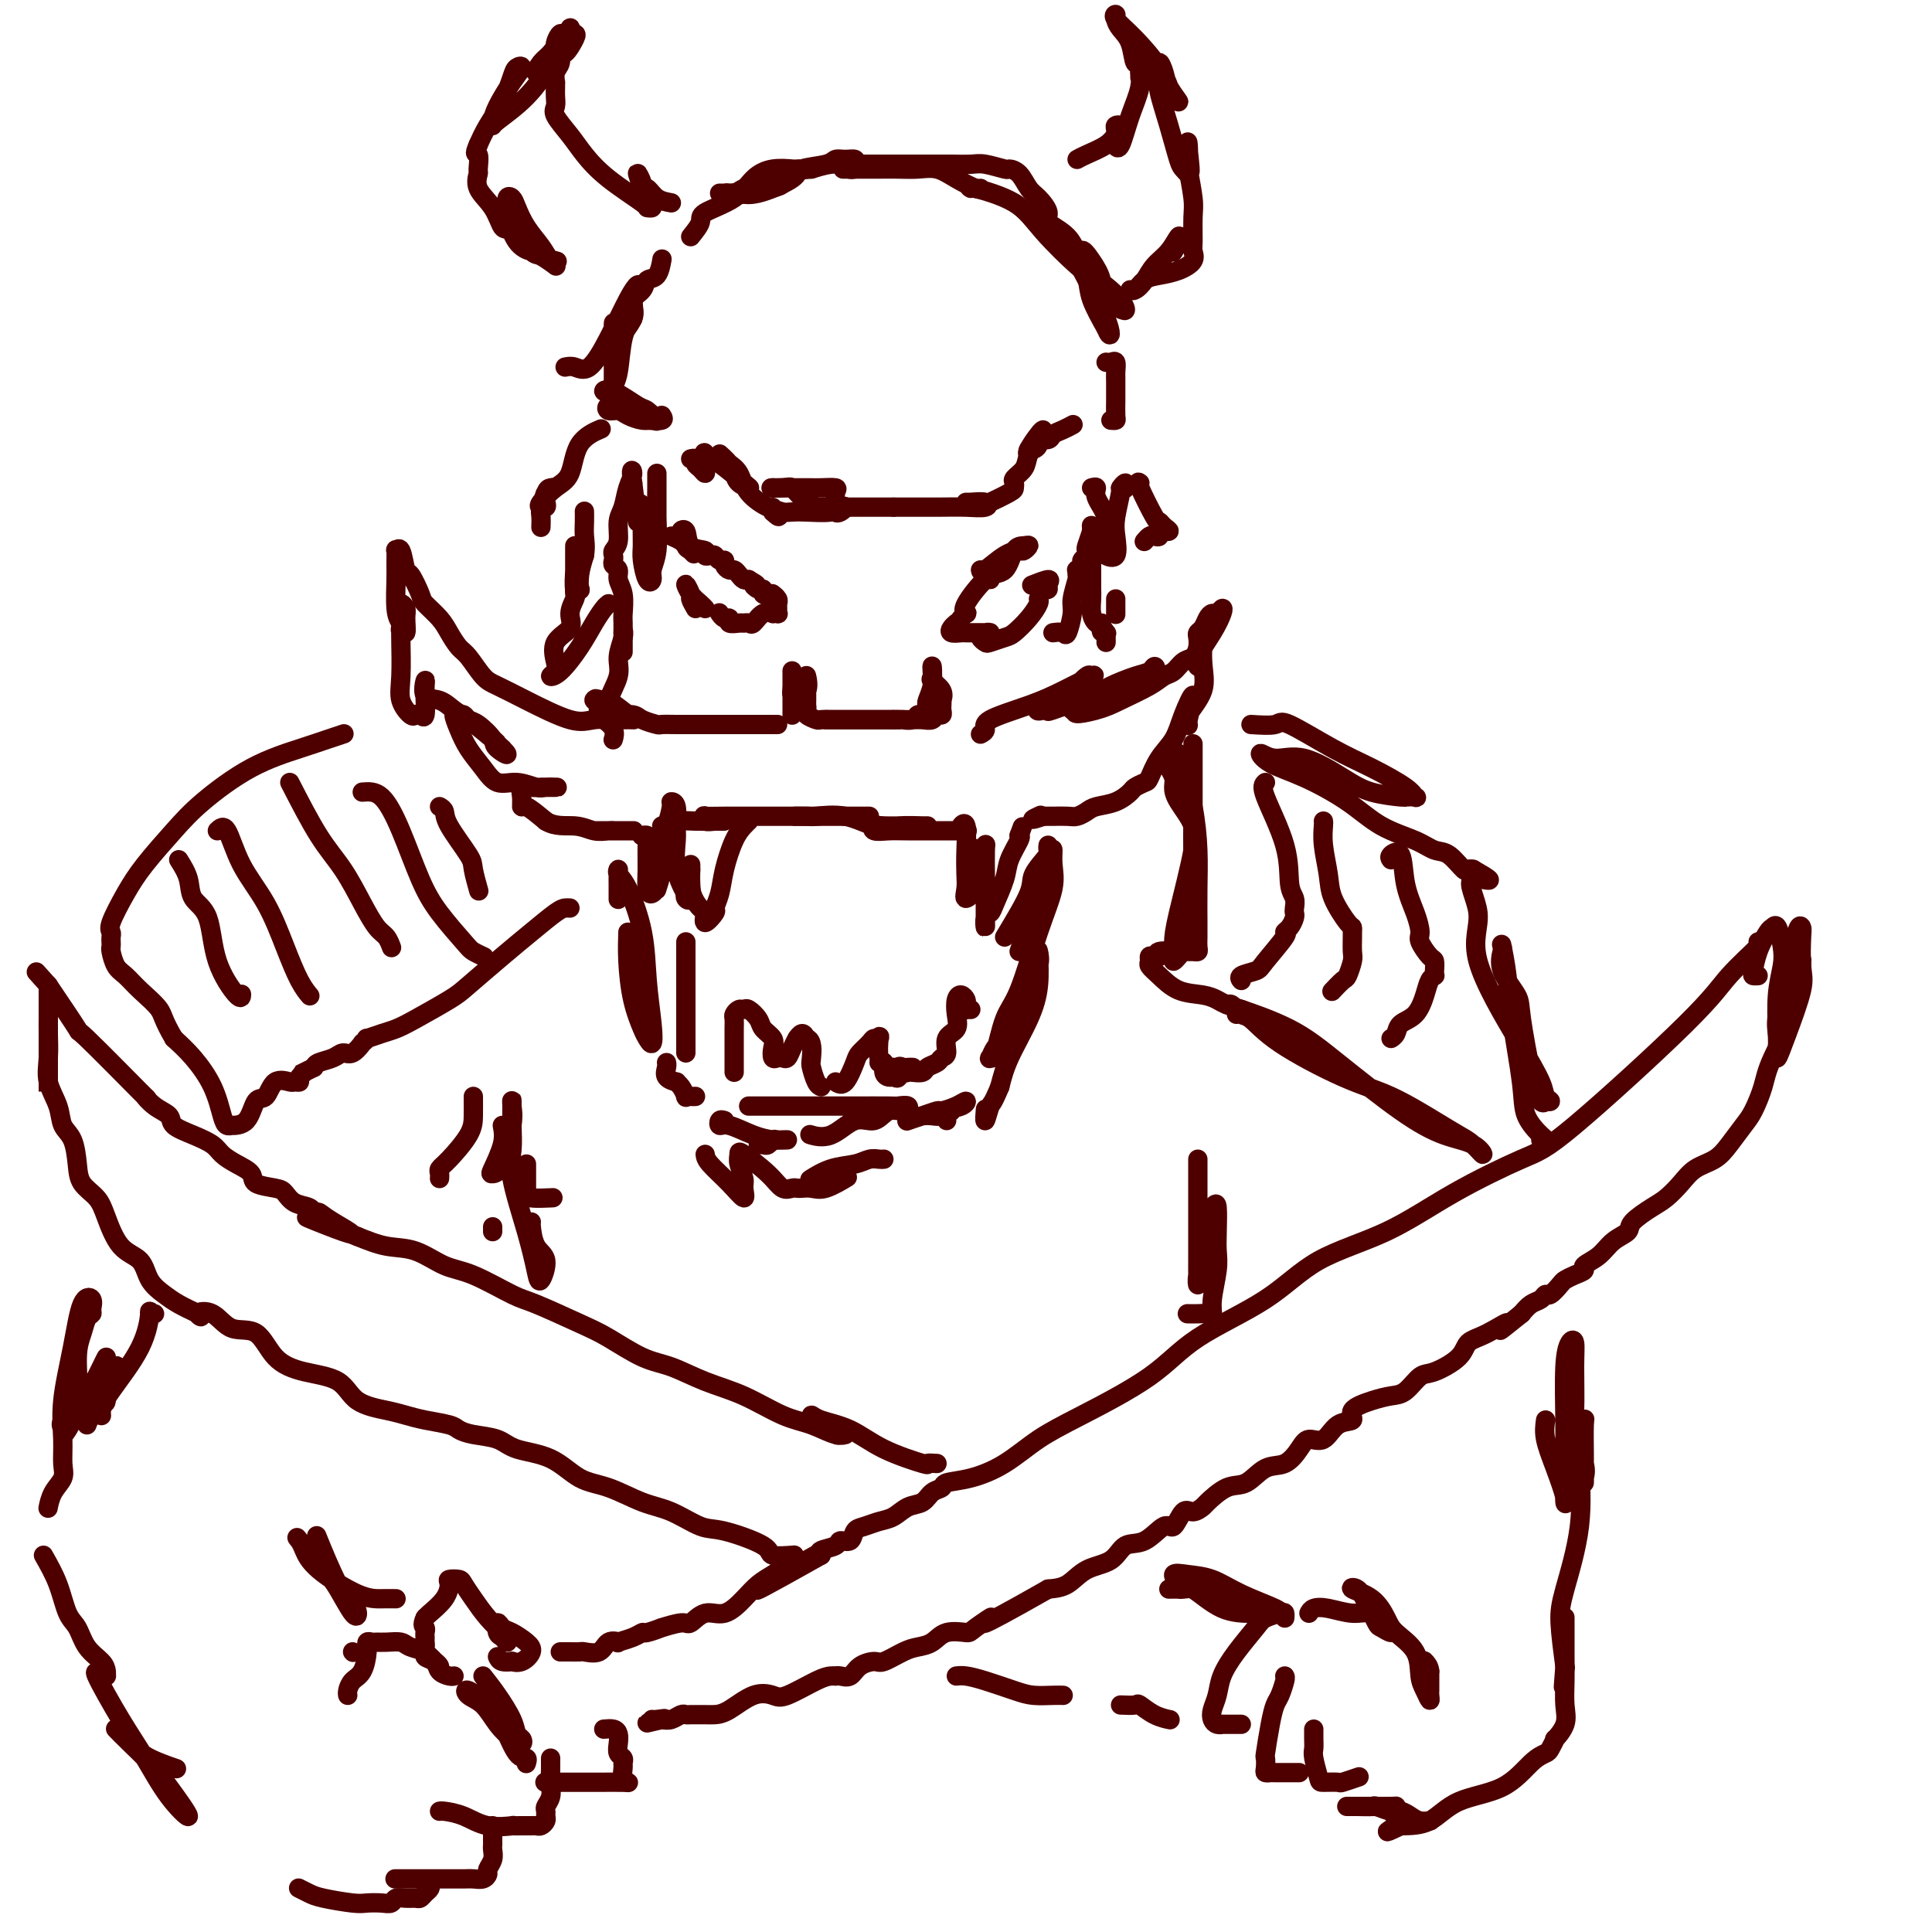 <svg viewBox='0 0 400 400' version='1.1' xmlns='http://www.w3.org/2000/svg' xmlns:xlink='http://www.w3.org/1999/xlink'><g fill='none' stroke='rgb(78,0,0)' stroke-width='4' stroke-linecap='round' stroke-linejoin='round'><path d='M137,86c0.276,0.423 0.553,0.846 0,1c-0.553,0.154 -1.935,0.038 -3,0c-1.065,-0.038 -1.813,0.001 -3,-1c-1.187,-1.001 -2.814,-3.041 -4,-4c-1.186,-0.959 -1.931,-0.838 -2,-1c-0.069,-0.162 0.539,-0.608 2,0c1.461,0.608 3.774,2.269 5,3c1.226,0.731 1.366,0.533 2,1c0.634,0.467 1.762,1.599 2,2c0.238,0.401 -0.412,0.070 -1,0c-0.588,-0.070 -1.112,0.121 -2,0c-0.888,-0.121 -2.139,-0.554 -3,-1c-0.861,-0.446 -1.330,-0.904 -2,-1c-0.670,-0.096 -1.540,0.170 -2,0c-0.460,-0.170 -0.508,-0.777 0,-1c0.508,-0.223 1.574,-0.064 2,0c0.426,0.064 0.213,0.032 0,0'/><path d='M143,95c0.445,-0.093 0.890,-0.186 1,0c0.110,0.186 -0.114,0.651 0,1c0.114,0.349 0.567,0.584 1,1c0.433,0.416 0.846,1.014 1,1c0.154,-0.014 0.048,-0.641 0,-1c-0.048,-0.359 -0.038,-0.450 0,-1c0.038,-0.550 0.103,-1.558 0,-2c-0.103,-0.442 -0.374,-0.317 0,0c0.374,0.317 1.393,0.825 3,2c1.607,1.175 3.802,3.017 5,4c1.198,0.983 1.398,1.106 1,1c-0.398,-0.106 -1.396,-0.442 -2,-1c-0.604,-0.558 -0.815,-1.338 -1,-2c-0.185,-0.662 -0.344,-1.206 -1,-2c-0.656,-0.794 -1.808,-1.836 -2,-2c-0.192,-0.164 0.575,0.552 1,1c0.425,0.448 0.506,0.627 1,1c0.494,0.373 1.400,0.940 2,2c0.600,1.060 0.893,2.614 2,4c1.107,1.386 3.029,2.604 4,3c0.971,0.396 0.992,-0.030 1,0c0.008,0.030 0.004,0.515 0,1'/><path d='M160,106c1.892,1.857 1.123,0.498 1,0c-0.123,-0.498 0.400,-0.137 1,0c0.600,0.137 1.275,0.050 2,0c0.725,-0.050 1.498,-0.062 3,0c1.502,0.062 3.733,0.200 5,0c1.267,-0.200 1.569,-0.737 2,-1c0.431,-0.263 0.991,-0.252 1,0c0.009,0.252 -0.533,0.745 -1,1c-0.467,0.255 -0.858,0.272 -1,0c-0.142,-0.272 -0.036,-0.833 0,-1c0.036,-0.167 0.000,0.060 0,0c-0.000,-0.060 0.035,-0.408 0,-1c-0.035,-0.592 -0.140,-1.426 0,-2c0.140,-0.574 0.524,-0.886 0,-1c-0.524,-0.114 -1.957,-0.031 -3,0c-1.043,0.031 -1.698,0.008 -2,0c-0.302,-0.008 -0.252,-0.002 -1,0c-0.748,0.002 -2.293,0.001 -3,0c-0.707,-0.001 -0.575,-0.000 -1,0c-0.425,0.000 -1.407,0.000 -2,0c-0.593,-0.000 -0.796,-0.000 -1,0'/><path d='M160,101c-1.195,0.024 0.816,0.083 2,0c1.184,-0.083 1.539,-0.310 2,0c0.461,0.310 1.027,1.155 2,2c0.973,0.845 2.354,1.691 3,2c0.646,0.309 0.558,0.083 1,0c0.442,-0.083 1.414,-0.022 2,0c0.586,0.022 0.785,0.006 1,0c0.215,-0.006 0.447,-0.002 1,0c0.553,0.002 1.429,0.000 2,0c0.571,-0.000 0.838,-0.000 1,0c0.162,0.000 0.220,0.000 1,0c0.780,-0.000 2.284,-0.000 3,0c0.716,0.000 0.646,0.000 1,0c0.354,-0.000 1.134,-0.000 1,0c-0.134,0.000 -1.181,0.000 -1,0c0.181,-0.000 1.591,-0.000 3,0'/><path d='M185,105c2.584,-0.001 1.045,-0.004 2,0c0.955,0.004 4.403,0.015 7,0c2.597,-0.015 4.342,-0.057 6,0c1.658,0.057 3.230,0.211 4,0c0.770,-0.211 0.740,-0.789 0,-1c-0.740,-0.211 -2.188,-0.055 -3,0c-0.812,0.055 -0.988,0.008 -1,0c-0.012,-0.008 0.140,0.023 1,0c0.860,-0.023 2.427,-0.100 3,0c0.573,0.100 0.152,0.378 1,0c0.848,-0.378 2.966,-1.413 4,-2c1.034,-0.587 0.983,-0.725 1,-1c0.017,-0.275 0.102,-0.686 0,-1c-0.102,-0.314 -0.391,-0.529 0,-1c0.391,-0.471 1.462,-1.197 2,-2c0.538,-0.803 0.543,-1.683 1,-3c0.457,-1.317 1.366,-3.071 2,-4c0.634,-0.929 0.995,-1.032 1,-1c0.005,0.032 -0.345,0.201 -1,1c-0.655,0.799 -1.616,2.228 -2,3c-0.384,0.772 -0.192,0.886 0,1'/><path d='M213,94c-0.352,0.381 -0.231,-0.668 0,-1c0.231,-0.332 0.572,0.052 1,0c0.428,-0.052 0.943,-0.538 1,-1c0.057,-0.462 -0.345,-0.898 0,-1c0.345,-0.102 1.438,0.130 2,0c0.562,-0.130 0.594,-0.623 1,-1c0.406,-0.377 1.186,-0.640 2,-1c0.814,-0.360 1.661,-0.817 2,-1c0.339,-0.183 0.169,-0.091 0,0'/><path d='M230,87c0.423,0.032 0.845,0.063 1,0c0.155,-0.063 0.041,-0.222 0,-1c-0.041,-0.778 -0.011,-2.177 0,-3c0.011,-0.823 0.003,-1.070 0,-2c-0.003,-0.930 -0.001,-2.542 0,-3c0.001,-0.458 -0.000,0.240 0,1c0.000,0.760 0.001,1.583 0,2c-0.001,0.417 -0.003,0.427 0,0c0.003,-0.427 0.011,-1.291 0,-2c-0.011,-0.709 -0.042,-1.262 0,-2c0.042,-0.738 0.155,-1.662 0,-2c-0.155,-0.338 -0.580,-0.091 -1,0c-0.420,0.091 -0.834,0.026 -1,0c-0.166,-0.026 -0.083,-0.013 0,0'/><path d='M117,76c0.599,-0.124 1.197,-0.248 2,0c0.803,0.248 1.810,0.866 3,0c1.190,-0.866 2.563,-3.218 4,-6c1.437,-2.782 2.938,-5.996 4,-8c1.062,-2.004 1.685,-2.798 2,-3c0.315,-0.202 0.324,0.188 0,1c-0.324,0.812 -0.979,2.045 -1,3c-0.021,0.955 0.593,1.630 0,3c-0.593,1.370 -2.395,3.433 -3,5c-0.605,1.567 -0.015,2.636 0,3c0.015,0.364 -0.546,0.023 -1,0c-0.454,-0.023 -0.801,0.274 -1,0c-0.199,-0.274 -0.250,-1.118 0,-2c0.250,-0.882 0.799,-1.801 1,-3c0.201,-1.199 0.053,-2.677 0,-2c-0.053,0.677 -0.011,3.511 0,6c0.011,2.489 -0.009,4.634 0,6c0.009,1.366 0.047,1.955 0,2c-0.047,0.045 -0.177,-0.452 0,-1c0.177,-0.548 0.663,-1.148 1,-3c0.337,-1.852 0.525,-4.958 1,-7c0.475,-2.042 1.238,-3.021 2,-4'/><path d='M131,66c0.506,-2.827 -0.229,-3.396 0,-4c0.229,-0.604 1.420,-1.245 2,-2c0.580,-0.755 0.547,-1.625 1,-2c0.453,-0.375 1.391,-0.255 2,-1c0.609,-0.745 0.888,-2.356 1,-3c0.112,-0.644 0.056,-0.322 0,0'/><path d='M143,49c0.888,-1.104 1.776,-2.209 2,-3c0.224,-0.791 -0.217,-1.270 1,-2c1.217,-0.730 4.091,-1.712 6,-3c1.909,-1.288 2.854,-2.881 4,-4c1.146,-1.119 2.493,-1.764 4,-2c1.507,-0.236 3.174,-0.065 4,0c0.826,0.065 0.810,0.022 1,0c0.190,-0.022 0.586,-0.023 1,0c0.414,0.023 0.846,0.069 1,0c0.154,-0.069 0.029,-0.253 -1,0c-1.029,0.253 -2.960,0.943 -5,2c-2.040,1.057 -4.187,2.479 -6,3c-1.813,0.521 -3.293,0.139 -4,0c-0.707,-0.139 -0.640,-0.035 -1,0c-0.360,0.035 -1.146,-0.000 -1,0c0.146,0.000 1.226,0.035 2,0c0.774,-0.035 1.244,-0.142 2,0c0.756,0.142 1.798,0.532 4,0c2.202,-0.532 5.562,-1.985 7,-3c1.438,-1.015 0.953,-1.593 2,-2c1.047,-0.407 3.625,-0.642 5,-1c1.375,-0.358 1.545,-0.839 2,-1c0.455,-0.161 1.194,-0.002 2,0c0.806,0.002 1.679,-0.153 2,0c0.321,0.153 0.092,0.615 0,1c-0.092,0.385 -0.046,0.692 0,1'/><path d='M177,35c4.071,-0.774 1.247,-0.207 0,0c-1.247,0.207 -0.918,0.056 -1,0c-0.082,-0.056 -0.574,-0.015 -1,0c-0.426,0.015 -0.786,0.004 0,0c0.786,-0.004 2.716,-0.003 4,0c1.284,0.003 1.921,0.006 3,0c1.079,-0.006 2.601,-0.022 4,0c1.399,0.022 2.676,0.083 4,0c1.324,-0.083 2.695,-0.310 4,0c1.305,0.310 2.546,1.155 4,2c1.454,0.845 3.122,1.689 4,2c0.878,0.311 0.965,0.089 1,0c0.035,-0.089 0.017,-0.044 0,0'/><path d='M201,39c-0.354,-0.212 -0.708,-0.424 1,0c1.708,0.424 5.480,1.485 8,3c2.520,1.515 3.790,3.485 6,6c2.210,2.515 5.361,5.575 7,7c1.639,1.425 1.765,1.216 3,2c1.235,0.784 3.577,2.563 5,4c1.423,1.437 1.926,2.533 2,3c0.074,0.467 -0.281,0.305 -1,0c-0.719,-0.305 -1.801,-0.755 -2,-1c-0.199,-0.245 0.485,-0.286 0,-1c-0.485,-0.714 -2.140,-2.101 -3,-3c-0.860,-0.899 -0.924,-1.311 -1,-1c-0.076,0.311 -0.162,1.343 0,2c0.162,0.657 0.574,0.938 1,1c0.426,0.062 0.866,-0.096 1,0c0.134,0.096 -0.038,0.447 0,0c0.038,-0.447 0.285,-1.693 0,-3c-0.285,-1.307 -1.101,-2.676 -2,-4c-0.899,-1.324 -1.880,-2.602 -2,-2c-0.120,0.602 0.622,3.085 1,5c0.378,1.915 0.394,3.261 1,5c0.606,1.739 1.803,3.869 3,6'/><path d='M229,68c1.065,2.595 1.226,1.081 0,-2c-1.226,-3.081 -3.840,-7.731 -5,-10c-1.160,-2.269 -0.867,-2.159 -1,-3c-0.133,-0.841 -0.693,-2.633 -2,-4c-1.307,-1.367 -3.361,-2.310 -4,-3c-0.639,-0.690 0.137,-1.127 0,-2c-0.137,-0.873 -1.186,-2.180 -2,-3c-0.814,-0.820 -1.394,-1.152 -2,-2c-0.606,-0.848 -1.238,-2.213 -2,-3c-0.762,-0.787 -1.653,-0.995 -2,-1c-0.347,-0.005 -0.151,0.195 -1,0c-0.849,-0.195 -2.744,-0.784 -4,-1c-1.256,-0.216 -1.873,-0.058 -3,0c-1.127,0.058 -2.765,0.015 -4,0c-1.235,-0.015 -2.068,-0.004 -3,0c-0.932,0.004 -1.963,0.001 -3,0c-1.037,-0.001 -2.079,-0.000 -3,0c-0.921,0.000 -1.721,0.000 -2,0c-0.279,-0.000 -0.038,0.000 -1,0c-0.962,-0.000 -3.128,-0.001 -4,0c-0.872,0.001 -0.452,0.003 -1,0c-0.548,-0.003 -2.064,-0.011 -3,0c-0.936,0.011 -1.290,0.041 -2,0c-0.710,-0.041 -1.774,-0.155 -3,0c-1.226,0.155 -2.613,0.577 -4,1'/><path d='M168,35c-7.743,0.455 -5.602,2.094 -6,3c-0.398,0.906 -3.336,1.080 -5,1c-1.664,-0.080 -2.054,-0.413 -3,0c-0.946,0.413 -2.447,1.573 -3,2c-0.553,0.427 -0.158,0.122 0,0c0.158,-0.122 0.079,-0.061 0,0'/><path d='M139,42c-1.075,-0.195 -2.150,-0.390 -3,-1c-0.850,-0.610 -1.475,-1.635 -2,-2c-0.525,-0.365 -0.948,-0.070 -1,0c-0.052,0.070 0.269,-0.087 0,-1c-0.269,-0.913 -1.128,-2.584 -1,-2c0.128,0.584 1.242,3.424 2,5c0.758,1.576 1.161,1.888 1,2c-0.161,0.112 -0.885,0.022 -1,0c-0.115,-0.022 0.378,0.023 -1,-1c-1.378,-1.023 -4.628,-3.113 -7,-5c-2.372,-1.887 -3.865,-3.569 -5,-5c-1.135,-1.431 -1.912,-2.610 -3,-4c-1.088,-1.390 -2.488,-2.989 -3,-4c-0.512,-1.011 -0.137,-1.432 0,-2c0.137,-0.568 0.036,-1.283 0,-2c-0.036,-0.717 -0.006,-1.437 0,-2c0.006,-0.563 -0.013,-0.968 0,-1c0.013,-0.032 0.058,0.310 0,0c-0.058,-0.310 -0.218,-1.270 0,-2c0.218,-0.730 0.816,-1.229 1,-2c0.184,-0.771 -0.045,-1.814 0,-2c0.045,-0.186 0.362,0.486 1,0c0.638,-0.486 1.595,-2.131 2,-3c0.405,-0.869 0.259,-0.963 0,-1c-0.259,-0.037 -0.629,-0.019 -1,0'/><path d='M118,7c0.368,-2.590 -0.211,-0.566 -1,1c-0.789,1.566 -1.787,2.672 -3,4c-1.213,1.328 -2.639,2.876 -3,3c-0.361,0.124 0.345,-1.177 1,-2c0.655,-0.823 1.261,-1.168 2,-2c0.739,-0.832 1.611,-2.153 2,-3c0.389,-0.847 0.297,-1.222 0,-1c-0.297,0.222 -0.797,1.041 -1,2c-0.203,0.959 -0.107,2.059 -1,4c-0.893,1.941 -2.774,4.723 -5,7c-2.226,2.277 -4.798,4.048 -6,5c-1.202,0.952 -1.036,1.085 -1,1c0.036,-0.085 -0.060,-0.388 0,-1c0.060,-0.612 0.276,-1.533 1,-3c0.724,-1.467 1.954,-3.478 3,-5c1.046,-1.522 1.906,-2.554 2,-3c0.094,-0.446 -0.580,-0.307 -1,0c-0.420,0.307 -0.587,0.783 -1,2c-0.413,1.217 -1.073,3.174 -2,5c-0.927,1.826 -2.122,3.522 -3,5c-0.878,1.478 -1.439,2.739 -2,4'/><path d='M99,30c-1.080,2.443 -0.280,1.552 0,2c0.280,0.448 0.039,2.237 0,3c-0.039,0.763 0.123,0.502 0,1c-0.123,0.498 -0.530,1.756 0,3c0.530,1.244 1.999,2.475 3,4c1.001,1.525 1.534,3.345 2,4c0.466,0.655 0.865,0.146 2,1c1.135,0.854 3.007,3.072 4,4c0.993,0.928 1.108,0.567 2,1c0.892,0.433 2.562,1.662 3,2c0.438,0.338 -0.355,-0.214 -1,-1c-0.645,-0.786 -1.143,-1.806 -2,-3c-0.857,-1.194 -2.071,-2.562 -3,-4c-0.929,-1.438 -1.571,-2.946 -2,-4c-0.429,-1.054 -0.646,-1.653 -1,-2c-0.354,-0.347 -0.845,-0.443 -1,0c-0.155,0.443 0.025,1.424 0,2c-0.025,0.576 -0.255,0.745 0,2c0.255,1.255 0.993,3.594 2,5c1.007,1.406 2.281,1.880 3,2c0.719,0.120 0.884,-0.112 1,0c0.116,0.112 0.185,0.569 1,1c0.815,0.431 2.376,0.838 3,1c0.624,0.162 0.312,0.081 0,0'/><path d='M223,33c0.445,-0.251 0.891,-0.502 2,-1c1.109,-0.498 2.882,-1.244 4,-2c1.118,-0.756 1.582,-1.521 2,-2c0.418,-0.479 0.792,-0.671 1,-1c0.208,-0.329 0.252,-0.797 0,-1c-0.252,-0.203 -0.800,-0.143 -1,0c-0.200,0.143 -0.051,0.369 0,1c0.051,0.631 0.005,1.668 0,2c-0.005,0.332 0.031,-0.041 0,0c-0.031,0.041 -0.127,0.497 0,1c0.127,0.503 0.479,1.054 1,0c0.521,-1.054 1.211,-3.712 2,-6c0.789,-2.288 1.675,-4.207 2,-6c0.325,-1.793 0.087,-3.460 0,-5c-0.087,-1.540 -0.023,-2.955 0,-3c0.023,-0.045 0.006,1.278 0,2c-0.006,0.722 -0.002,0.843 0,1c0.002,0.157 0.000,0.350 0,1c-0.000,0.650 -0.000,1.757 0,2c0.000,0.243 0.000,-0.379 0,-1'/><path d='M236,15c0.052,0.267 0.182,-1.567 0,-2c-0.182,-0.433 -0.675,0.535 -1,0c-0.325,-0.535 -0.482,-2.573 -1,-4c-0.518,-1.427 -1.396,-2.243 -2,-3c-0.604,-0.757 -0.933,-1.456 -1,-2c-0.067,-0.544 0.129,-0.935 0,-1c-0.129,-0.065 -0.582,0.195 0,1c0.582,0.805 2.200,2.155 4,4c1.800,1.845 3.782,4.184 5,6c1.218,1.816 1.672,3.109 2,4c0.328,0.891 0.529,1.381 1,2c0.471,0.619 1.213,1.367 1,1c-0.213,-0.367 -1.379,-1.847 -2,-3c-0.621,-1.153 -0.697,-1.978 -1,-3c-0.303,-1.022 -0.835,-2.243 -1,-2c-0.165,0.243 0.035,1.948 0,3c-0.035,1.052 -0.307,1.449 0,3c0.307,1.551 1.193,4.255 2,7c0.807,2.745 1.536,5.529 2,7c0.464,1.471 0.663,1.627 1,2c0.337,0.373 0.810,0.964 1,1c0.190,0.036 0.095,-0.482 0,-1'/><path d='M246,35c0.775,2.295 0.211,-1.968 0,-4c-0.211,-2.032 -0.071,-1.834 0,-1c0.071,0.834 0.072,2.304 0,3c-0.072,0.696 -0.216,0.620 0,2c0.216,1.380 0.792,4.218 1,6c0.208,1.782 0.048,2.509 0,4c-0.048,1.491 0.017,3.748 0,5c-0.017,1.252 -0.115,1.500 0,2c0.115,0.500 0.445,1.252 0,2c-0.445,0.748 -1.665,1.492 -3,2c-1.335,0.508 -2.786,0.778 -4,1c-1.214,0.222 -2.189,0.394 -3,1c-0.811,0.606 -1.456,1.646 -2,2c-0.544,0.354 -0.988,0.024 -1,0c-0.012,-0.024 0.407,0.259 1,0c0.593,-0.259 1.361,-1.059 2,-2c0.639,-0.941 1.148,-2.024 2,-3c0.852,-0.976 2.046,-1.845 3,-3c0.954,-1.155 1.667,-2.597 2,-3c0.333,-0.403 0.285,0.232 0,1c-0.285,0.768 -0.808,1.668 -1,2c-0.192,0.332 -0.055,0.095 0,0c0.055,-0.095 0.027,-0.047 0,0'/><path d='M136,98c-0.000,1.142 -0.000,2.283 0,3c0.000,0.717 0.000,1.009 0,2c-0.000,0.991 -0.000,2.680 0,4c0.000,1.320 0.000,2.272 0,2c-0.000,-0.272 -0.000,-1.769 0,-3c0.000,-1.231 0.001,-2.195 0,-3c-0.001,-0.805 -0.004,-1.450 0,-2c0.004,-0.550 0.016,-1.006 0,0c-0.016,1.006 -0.060,3.474 0,6c0.060,2.526 0.222,5.109 0,7c-0.222,1.891 -0.830,3.091 -1,4c-0.170,0.909 0.098,1.528 0,2c-0.098,0.472 -0.561,0.796 -1,0c-0.439,-0.796 -0.854,-2.711 -1,-4c-0.146,-1.289 -0.024,-1.950 0,-3c0.024,-1.050 -0.049,-2.489 0,-4c0.049,-1.511 0.219,-3.096 0,-4c-0.219,-0.904 -0.828,-1.128 -1,0c-0.172,1.128 0.094,3.608 0,3c-0.094,-0.608 -0.547,-4.304 -1,-8'/><path d='M131,100c-0.570,-3.364 0.006,-2.773 0,-2c-0.006,0.773 -0.594,1.727 -1,3c-0.406,1.273 -0.631,2.866 -1,4c-0.369,1.134 -0.883,1.809 -1,3c-0.117,1.191 0.164,2.897 0,4c-0.164,1.103 -0.772,1.604 -1,2c-0.228,0.396 -0.076,0.686 0,1c0.076,0.314 0.077,0.652 0,1c-0.077,0.348 -0.231,0.706 0,1c0.231,0.294 0.846,0.525 1,1c0.154,0.475 -0.155,1.195 0,2c0.155,0.805 0.774,1.697 1,3c0.226,1.303 0.061,3.019 0,4c-0.061,0.981 -0.016,1.228 0,2c0.016,0.772 0.004,2.071 0,3c-0.004,0.929 -0.001,1.490 0,2c0.001,0.510 0.000,0.969 0,1c-0.000,0.031 -0.000,-0.367 0,-1c0.000,-0.633 0.000,-1.499 0,-2c-0.000,-0.501 -0.000,-0.635 0,-1c0.000,-0.365 0.000,-0.961 0,-1c-0.000,-0.039 -0.000,0.481 0,1'/><path d='M129,131c0.070,-0.589 0.244,-0.060 0,1c-0.244,1.060 -0.905,2.651 -1,4c-0.095,1.349 0.377,2.457 0,4c-0.377,1.543 -1.604,3.520 -2,5c-0.396,1.480 0.039,2.462 0,3c-0.039,0.538 -0.553,0.633 -1,0c-0.447,-0.633 -0.827,-1.994 -1,-2c-0.173,-0.006 -0.137,1.344 0,2c0.137,0.656 0.377,0.619 1,1c0.623,0.381 1.629,1.179 2,2c0.371,0.821 0.106,1.663 0,2c-0.106,0.337 -0.053,0.168 0,0'/><path d='M139,111c0.753,0.330 1.505,0.659 2,1c0.495,0.341 0.731,0.692 1,1c0.269,0.308 0.571,0.573 1,1c0.429,0.427 0.986,1.015 1,1c0.014,-0.015 -0.514,-0.634 -1,-1c-0.486,-0.366 -0.928,-0.480 -1,-1c-0.072,-0.520 0.227,-1.447 0,-2c-0.227,-0.553 -0.979,-0.733 -1,-1c-0.021,-0.267 0.691,-0.621 1,0c0.309,0.621 0.215,2.218 1,3c0.785,0.782 2.448,0.749 3,1c0.552,0.251 -0.006,0.784 0,1c0.006,0.216 0.575,0.113 1,0c0.425,-0.113 0.705,-0.237 1,0c0.295,0.237 0.604,0.833 1,1c0.396,0.167 0.880,-0.096 1,0c0.120,0.096 -0.122,0.551 0,1c0.122,0.449 0.610,0.891 1,1c0.390,0.109 0.682,-0.115 1,0c0.318,0.115 0.663,0.569 1,1c0.337,0.431 0.668,0.837 1,1c0.332,0.163 0.666,0.081 1,0'/><path d='M155,120c2.658,1.554 1.303,0.938 1,1c-0.303,0.062 0.444,0.801 1,1c0.556,0.199 0.920,-0.143 1,0c0.080,0.143 -0.123,0.769 0,1c0.123,0.231 0.573,0.065 1,0c0.427,-0.065 0.832,-0.028 1,0c0.168,0.028 0.098,0.049 0,0c-0.098,-0.049 -0.223,-0.167 0,0c0.223,0.167 0.793,0.619 1,1c0.207,0.381 0.051,0.690 0,1c-0.051,0.310 0.002,0.619 0,1c-0.002,0.381 -0.059,0.832 0,1c0.059,0.168 0.233,0.053 0,0c-0.233,-0.053 -0.874,-0.042 -1,0c-0.126,0.042 0.264,0.117 0,0c-0.264,-0.117 -1.183,-0.424 -2,0c-0.817,0.424 -1.533,1.579 -2,2c-0.467,0.421 -0.685,0.109 -1,0c-0.315,-0.109 -0.728,-0.014 -1,0c-0.272,0.014 -0.402,-0.052 -1,0c-0.598,0.052 -1.663,0.224 -2,0c-0.337,-0.224 0.054,-0.844 0,-1c-0.054,-0.156 -0.553,0.150 -1,0c-0.447,-0.150 -0.842,-0.757 -1,-1c-0.158,-0.243 -0.079,-0.121 0,0'/><path d='M144,126c-0.457,-0.805 -0.915,-1.610 -1,-2c-0.085,-0.390 0.201,-0.363 0,-1c-0.201,-0.637 -0.891,-1.936 -1,-2c-0.109,-0.064 0.363,1.106 1,2c0.637,0.894 1.441,1.510 2,2c0.559,0.490 0.874,0.854 1,1c0.126,0.146 0.063,0.073 0,0'/><path d='M203,118c0.055,0.307 0.110,0.614 1,0c0.890,-0.614 2.615,-2.151 4,-3c1.385,-0.849 2.432,-1.012 3,-1c0.568,0.012 0.659,0.200 1,0c0.341,-0.200 0.931,-0.787 1,-1c0.069,-0.213 -0.384,-0.052 -1,0c-0.616,0.052 -1.394,-0.005 -2,1c-0.606,1.005 -1.039,3.071 -2,4c-0.961,0.929 -2.450,0.722 -3,1c-0.550,0.278 -0.160,1.040 0,1c0.160,-0.040 0.092,-0.883 -1,0c-1.092,0.883 -3.207,3.491 -4,5c-0.793,1.509 -0.264,1.920 0,2c0.264,0.080 0.263,-0.171 0,0c-0.263,0.171 -0.790,0.763 -1,1c-0.210,0.237 -0.105,0.118 0,0'/><path d='M198,129c-0.366,0.309 -0.732,0.619 -1,1c-0.268,0.381 -0.437,0.834 0,1c0.437,0.166 1.480,0.044 2,0c0.520,-0.044 0.516,-0.012 1,0c0.484,0.012 1.455,0.003 2,0c0.545,-0.003 0.665,-0.002 1,0c0.335,0.002 0.884,0.003 1,0c0.116,-0.003 -0.200,-0.011 0,0c0.200,0.011 0.916,0.042 1,0c0.084,-0.042 -0.465,-0.158 -1,0c-0.535,0.158 -1.056,0.591 -1,1c0.056,0.409 0.690,0.795 1,1c0.310,0.205 0.297,0.231 1,0c0.703,-0.231 2.122,-0.717 3,-1c0.878,-0.283 1.216,-0.363 2,-1c0.784,-0.637 2.014,-1.830 3,-3c0.986,-1.170 1.727,-2.315 2,-3c0.273,-0.685 0.078,-0.910 0,-1c-0.078,-0.090 -0.039,-0.045 0,0'/><path d='M216,122c0.447,0.075 0.893,0.150 1,0c0.107,-0.150 -0.126,-0.525 0,-1c0.126,-0.475 0.611,-1.051 0,-1c-0.611,0.051 -2.317,0.729 -3,1c-0.683,0.271 -0.341,0.136 0,0'/><path d='M164,145c0.000,-0.048 0.000,-0.096 0,0c-0.000,0.096 -0.000,0.337 0,1c0.000,0.663 0.000,1.748 0,2c-0.000,0.252 -0.000,-0.331 0,-1c0.000,-0.669 0.000,-1.425 0,-2c-0.000,-0.575 -0.000,-0.969 0,-2c0.000,-1.031 0.000,-2.698 0,-3c-0.000,-0.302 -0.001,0.760 0,1c0.001,0.240 0.003,-0.341 0,-1c-0.003,-0.659 -0.012,-1.396 0,-1c0.012,0.396 0.045,1.924 0,3c-0.045,1.076 -0.167,1.701 0,2c0.167,0.299 0.622,0.273 1,0c0.378,-0.273 0.679,-0.792 1,-1c0.321,-0.208 0.660,-0.104 1,0'/><path d='M167,143c0.464,-0.870 0.124,-2.546 0,-3c-0.124,-0.454 -0.033,0.312 0,1c0.033,0.688 0.007,1.297 0,2c-0.007,0.703 0.005,1.498 0,2c-0.005,0.502 -0.028,0.709 0,1c0.028,0.291 0.106,0.666 0,1c-0.106,0.334 -0.396,0.625 0,1c0.396,0.375 1.476,0.832 2,1c0.524,0.168 0.490,0.045 1,0c0.510,-0.045 1.563,-0.012 2,0c0.437,0.012 0.257,0.003 1,0c0.743,-0.003 2.408,-0.001 4,0c1.592,0.001 3.111,0.000 4,0c0.889,-0.000 1.148,-0.000 1,0c-0.148,0.000 -0.704,0.000 -1,0c-0.296,-0.000 -0.334,-0.000 -1,0c-0.666,0.000 -1.962,0.000 -2,0c-0.038,-0.000 1.182,-0.000 2,0c0.818,0.000 1.234,0.000 2,0c0.766,-0.000 1.883,-0.000 3,0'/><path d='M185,149c2.820,-0.017 1.870,-0.060 2,0c0.130,0.060 1.342,0.223 2,0c0.658,-0.223 0.764,-0.832 1,-1c0.236,-0.168 0.603,0.104 1,0c0.397,-0.104 0.824,-0.584 1,-1c0.176,-0.416 0.099,-0.768 0,-1c-0.099,-0.232 -0.222,-0.342 0,-1c0.222,-0.658 0.790,-1.862 1,-3c0.210,-1.138 0.064,-2.208 0,-3c-0.064,-0.792 -0.045,-1.304 0,-1c0.045,0.304 0.117,1.426 0,2c-0.117,0.574 -0.424,0.602 0,1c0.424,0.398 1.577,1.167 2,2c0.423,0.833 0.114,1.730 0,2c-0.114,0.270 -0.034,-0.086 0,0c0.034,0.086 0.021,0.615 0,1c-0.021,0.385 -0.050,0.625 0,1c0.050,0.375 0.179,0.885 0,1c-0.179,0.115 -0.668,-0.165 -1,0c-0.332,0.165 -0.509,0.776 -1,1c-0.491,0.224 -1.297,0.060 -2,0c-0.703,-0.060 -1.305,-0.016 -2,0c-0.695,0.016 -1.484,0.005 -2,0c-0.516,-0.005 -0.758,-0.002 -1,0'/><path d='M186,149c-1.444,0.000 -1.552,0.000 -2,0c-0.448,0.000 -1.234,0.000 -2,0c-0.766,0.000 -1.510,0.000 -2,0c-0.490,0.000 -0.725,0.000 -1,0c-0.275,0.000 -0.589,0.000 -1,0c-0.411,0.000 -0.918,0.000 -1,0c-0.082,0.000 0.263,0.000 0,0c-0.263,-0.000 -1.132,0.000 -2,0c-0.868,0.000 -1.735,0.000 -2,0c-0.265,0.000 0.073,0.000 0,0c-0.073,0.000 -0.558,0.000 -1,0c-0.442,-0.000 -0.841,0.000 -1,0c-0.159,0.000 -0.080,0.000 0,0'/><path d='M161,150c-0.326,0.000 -0.652,0.000 -1,0c-0.348,-0.000 -0.720,-0.000 -1,0c-0.280,0.000 -0.470,0.000 -1,0c-0.530,-0.000 -1.399,-0.000 -2,0c-0.601,0.000 -0.934,0.000 -1,0c-0.066,-0.000 0.135,-0.000 0,0c-0.135,0.000 -0.607,0.000 -1,0c-0.393,-0.000 -0.706,-0.000 -1,0c-0.294,0.000 -0.568,0.000 -1,0c-0.432,-0.000 -1.022,-0.000 -1,0c0.022,0.000 0.656,0.000 0,0c-0.656,-0.000 -2.604,-0.000 -4,0c-1.396,0.000 -2.242,0.001 -3,0c-0.758,-0.001 -1.429,-0.003 -2,0c-0.571,0.003 -1.044,0.011 -2,0c-0.956,-0.011 -2.397,-0.041 -3,0c-0.603,0.041 -0.369,0.153 -1,0c-0.631,-0.153 -2.127,-0.570 -3,-1c-0.873,-0.430 -1.124,-0.872 -2,-1c-0.876,-0.128 -2.375,0.057 -3,0c-0.625,-0.057 -0.374,-0.355 -1,-1c-0.626,-0.645 -2.130,-1.635 -3,-2c-0.870,-0.365 -1.106,-0.104 -1,0c0.106,0.104 0.553,0.052 1,0'/><path d='M124,145c-1.784,-0.729 0.256,-0.052 1,0c0.744,0.052 0.193,-0.522 1,0c0.807,0.522 2.972,2.140 4,3c1.028,0.860 0.918,0.962 1,1c0.082,0.038 0.354,0.014 0,0c-0.354,-0.014 -1.335,-0.016 -2,0c-0.665,0.016 -1.014,0.050 -2,0c-0.986,-0.050 -2.609,-0.185 -4,0c-1.391,0.185 -2.550,0.691 -5,0c-2.450,-0.691 -6.189,-2.579 -9,-4c-2.811,-1.421 -4.693,-2.376 -6,-3c-1.307,-0.624 -2.040,-0.918 -3,-2c-0.960,-1.082 -2.149,-2.952 -3,-4c-0.851,-1.048 -1.365,-1.275 -2,-2c-0.635,-0.725 -1.392,-1.947 -2,-3c-0.608,-1.053 -1.066,-1.938 -2,-3c-0.934,-1.062 -2.344,-2.300 -3,-3c-0.656,-0.700 -0.558,-0.863 -1,-2c-0.442,-1.137 -1.425,-3.250 -2,-4c-0.575,-0.750 -0.743,-0.139 -1,-1c-0.257,-0.861 -0.605,-3.195 -1,-4c-0.395,-0.805 -0.839,-0.080 -1,0c-0.161,0.080 -0.040,-0.484 0,0c0.040,0.484 0.001,2.016 0,3c-0.001,0.984 0.038,1.419 0,3c-0.038,1.581 -0.154,4.309 0,6c0.154,1.691 0.577,2.346 1,3'/><path d='M83,129c-0.062,2.445 -0.216,1.056 0,1c0.216,-0.056 0.804,1.219 1,1c0.196,-0.219 -0.000,-1.933 0,-3c0.000,-1.067 0.196,-1.485 0,-2c-0.196,-0.515 -0.784,-1.125 -1,-1c-0.216,0.125 -0.060,0.984 0,2c0.060,1.016 0.023,2.189 0,3c-0.023,0.811 -0.031,1.261 0,3c0.031,1.739 0.102,4.766 0,7c-0.102,2.234 -0.377,3.674 0,5c0.377,1.326 1.408,2.537 2,3c0.592,0.463 0.747,0.177 1,0c0.253,-0.177 0.603,-0.246 1,0c0.397,0.246 0.839,0.805 1,0c0.161,-0.805 0.041,-2.976 0,-4c-0.041,-1.024 -0.002,-0.903 0,-1c0.002,-0.097 -0.032,-0.412 0,-1c0.032,-0.588 0.131,-1.450 0,-1c-0.131,0.450 -0.490,2.212 0,3c0.490,0.788 1.829,0.603 3,1c1.171,0.397 2.173,1.377 3,2c0.827,0.623 1.479,0.889 3,2c1.521,1.111 3.909,3.068 5,4c1.091,0.932 0.883,0.838 1,1c0.117,0.162 0.558,0.581 1,1'/><path d='M104,155c2.268,2.242 -0.061,0.845 -1,0c-0.939,-0.845 -0.489,-1.140 -1,-2c-0.511,-0.860 -1.984,-2.285 -3,-3c-1.016,-0.715 -1.576,-0.719 -2,-1c-0.424,-0.281 -0.711,-0.838 -1,-1c-0.289,-0.162 -0.580,0.070 -1,0c-0.420,-0.070 -0.970,-0.442 -1,0c-0.030,0.442 0.459,1.697 1,3c0.541,1.303 1.136,2.654 2,4c0.864,1.346 1.999,2.686 3,4c1.001,1.314 1.869,2.601 3,3c1.131,0.399 2.525,-0.089 4,0c1.475,0.089 3.029,0.756 4,1c0.971,0.244 1.358,0.065 2,0c0.642,-0.065 1.540,-0.017 2,0c0.460,0.017 0.484,0.003 0,0c-0.484,-0.003 -1.474,0.005 -2,0c-0.526,-0.005 -0.586,-0.021 -1,0c-0.414,0.021 -1.182,0.080 -2,0c-0.818,-0.080 -1.686,-0.301 -2,0c-0.314,0.301 -0.074,1.122 0,2c0.074,0.878 -0.019,1.813 0,2c0.019,0.187 0.148,-0.375 1,0c0.852,0.375 2.426,1.688 4,3'/><path d='M113,170c1.932,1.249 4.262,0.870 6,1c1.738,0.130 2.884,0.767 4,1c1.116,0.233 2.203,0.062 3,0c0.797,-0.062 1.304,-0.017 1,0c-0.304,0.017 -1.419,0.004 -2,0c-0.581,-0.004 -0.627,-0.001 -1,0c-0.373,0.001 -1.073,0.000 -1,0c0.073,-0.000 0.920,-0.000 1,0c0.080,0.000 -0.607,0.000 0,0c0.607,-0.000 2.510,-0.000 4,0c1.490,0.000 2.569,0.000 3,0c0.431,-0.000 0.216,-0.000 0,0'/><path d='M203,152c0.508,-0.269 1.017,-0.539 1,-1c-0.017,-0.461 -0.558,-1.114 1,-2c1.558,-0.886 5.215,-2.005 8,-3c2.785,-0.995 4.697,-1.864 7,-3c2.303,-1.136 4.995,-2.537 6,-3c1.005,-0.463 0.322,0.013 0,0c-0.322,-0.013 -0.285,-0.515 -1,0c-0.715,0.515 -2.183,2.046 -3,3c-0.817,0.954 -0.983,1.330 -2,2c-1.017,0.670 -2.886,1.634 -4,2c-1.114,0.366 -1.472,0.135 -1,0c0.472,-0.135 1.775,-0.172 2,0c0.225,0.172 -0.627,0.555 1,0c1.627,-0.555 5.731,-2.048 8,-3c2.269,-0.952 2.701,-1.364 4,-2c1.299,-0.636 3.465,-1.498 5,-2c1.535,-0.502 2.440,-0.646 3,-1c0.560,-0.354 0.775,-0.918 1,-1c0.225,-0.082 0.458,0.318 0,1c-0.458,0.682 -1.609,1.647 -4,3c-2.391,1.353 -6.022,3.095 -8,4c-1.978,0.905 -2.302,0.975 -3,1c-0.698,0.025 -1.771,0.007 -2,0c-0.229,-0.007 0.385,-0.004 1,0'/><path d='M223,147c-1.632,1.318 1.789,0.614 4,0c2.211,-0.614 3.211,-1.138 5,-2c1.789,-0.862 4.367,-2.061 6,-3c1.633,-0.939 2.322,-1.616 3,-2c0.678,-0.384 1.345,-0.474 2,-1c0.655,-0.526 1.299,-1.489 2,-2c0.701,-0.511 1.459,-0.570 2,-1c0.541,-0.430 0.866,-1.232 1,-2c0.134,-0.768 0.077,-1.502 0,-2c-0.077,-0.498 -0.176,-0.759 0,-1c0.176,-0.241 0.625,-0.461 1,-1c0.375,-0.539 0.676,-1.397 1,-2c0.324,-0.603 0.671,-0.950 1,-1c0.329,-0.050 0.641,0.196 1,0c0.359,-0.196 0.765,-0.833 1,-1c0.235,-0.167 0.298,0.136 0,1c-0.298,0.864 -0.956,2.290 -2,4c-1.044,1.710 -2.472,3.704 -3,5c-0.528,1.296 -0.155,1.894 0,2c0.155,0.106 0.093,-0.281 0,-1c-0.093,-0.719 -0.217,-1.771 0,-3c0.217,-1.229 0.776,-2.637 1,-3c0.224,-0.363 0.112,0.318 0,1'/><path d='M249,132c0.105,0.223 -0.131,2.780 0,5c0.131,2.220 0.629,4.104 0,6c-0.629,1.896 -2.385,3.805 -3,5c-0.615,1.195 -0.089,1.677 0,2c0.089,0.323 -0.259,0.486 0,-1c0.259,-1.486 1.124,-4.622 1,-5c-0.124,-0.378 -1.236,2.003 -2,4c-0.764,1.997 -1.178,3.610 -2,5c-0.822,1.390 -2.050,2.556 -3,4c-0.950,1.444 -1.621,3.164 -2,4c-0.379,0.836 -0.465,0.787 -1,1c-0.535,0.213 -1.518,0.687 -2,1c-0.482,0.313 -0.461,0.466 -1,1c-0.539,0.534 -1.638,1.450 -3,2c-1.362,0.550 -2.988,0.736 -4,1c-1.012,0.264 -1.409,0.607 -2,1c-0.591,0.393 -1.377,0.837 -2,1c-0.623,0.163 -1.085,0.044 -2,0c-0.915,-0.044 -2.285,-0.012 -3,0c-0.715,0.012 -0.776,0.003 -1,0c-0.224,-0.003 -0.612,-0.002 -1,0'/><path d='M216,169c-3.644,1.244 -1.756,0.356 -1,0c0.756,-0.356 0.378,-0.178 0,0'/><path d='M218,131c0.765,-0.105 1.529,-0.211 2,0c0.471,0.211 0.648,0.737 1,0c0.352,-0.737 0.879,-2.737 1,-4c0.121,-1.263 -0.165,-1.788 0,-3c0.165,-1.212 0.780,-3.112 1,-4c0.220,-0.888 0.044,-0.763 0,-1c-0.044,-0.237 0.045,-0.837 0,-1c-0.045,-0.163 -0.222,0.110 0,0c0.222,-0.110 0.843,-0.605 1,-1c0.157,-0.395 -0.150,-0.691 0,-1c0.150,-0.309 0.758,-0.632 1,-1c0.242,-0.368 0.117,-0.780 0,-1c-0.117,-0.220 -0.228,-0.249 0,-1c0.228,-0.751 0.793,-2.225 1,-3c0.207,-0.775 0.055,-0.853 0,-1c-0.055,-0.147 -0.015,-0.364 0,0c0.015,0.364 0.003,1.308 0,3c-0.003,1.692 0.002,4.131 0,6c-0.002,1.869 -0.012,3.166 0,4c0.012,0.834 0.044,1.203 0,2c-0.044,0.797 -0.166,2.022 0,3c0.166,0.978 0.619,1.708 1,2c0.381,0.292 0.691,0.146 1,0'/><path d='M228,129c0.249,3.102 -0.130,1.357 0,1c0.130,-0.357 0.767,0.675 1,1c0.233,0.325 0.063,-0.057 0,0c-0.063,0.057 -0.017,0.554 0,1c0.017,0.446 0.005,0.842 0,1c-0.005,0.158 -0.002,0.079 0,0'/><path d='M126,125c-0.260,0.197 -0.519,0.393 -1,1c-0.481,0.607 -1.183,1.624 -2,3c-0.817,1.376 -1.749,3.111 -3,5c-1.251,1.889 -2.822,3.933 -4,5c-1.178,1.067 -1.964,1.156 -2,1c-0.036,-0.156 0.679,-0.558 1,-1c0.321,-0.442 0.247,-0.924 0,-2c-0.247,-1.076 -0.669,-2.746 0,-4c0.669,-1.254 2.428,-2.094 3,-3c0.572,-0.906 -0.043,-1.880 0,-3c0.043,-1.120 0.744,-2.387 1,-3c0.256,-0.613 0.069,-0.573 0,-1c-0.069,-0.427 -0.018,-1.320 0,-2c0.018,-0.680 0.005,-1.147 0,-2c-0.005,-0.853 -0.001,-2.092 0,-3c0.001,-0.908 0.001,-1.483 0,-2c-0.001,-0.517 -0.001,-0.974 0,-1c0.001,-0.026 0.004,0.381 0,1c-0.004,0.619 -0.015,1.450 0,2c0.015,0.550 0.056,0.819 0,2c-0.056,1.181 -0.208,3.275 0,4c0.208,0.725 0.777,0.081 1,0c0.223,-0.081 0.098,0.401 0,0c-0.098,-0.401 -0.171,-1.686 0,-3c0.171,-1.314 0.585,-2.657 1,-4'/><path d='M121,115c0.309,-1.839 0.083,-2.936 0,-4c-0.083,-1.064 -0.022,-2.094 0,-3c0.022,-0.906 0.006,-1.687 0,-2c-0.006,-0.313 -0.003,-0.156 0,0'/><path d='M226,101c0.484,-0.132 0.967,-0.263 1,0c0.033,0.263 -0.386,0.921 0,2c0.386,1.079 1.575,2.580 2,4c0.425,1.420 0.086,2.761 0,4c-0.086,1.239 0.081,2.378 0,3c-0.081,0.622 -0.410,0.727 0,1c0.410,0.273 1.559,0.716 2,0c0.441,-0.716 0.175,-2.589 0,-4c-0.175,-1.411 -0.257,-2.360 0,-4c0.257,-1.640 0.853,-3.970 1,-5c0.147,-1.030 -0.157,-0.761 0,-1c0.157,-0.239 0.773,-0.988 1,-1c0.227,-0.012 0.065,0.711 0,1c-0.065,0.289 -0.032,0.145 0,0'/><path d='M236,100c-0.314,-0.232 -0.628,-0.465 0,1c0.628,1.465 2.199,4.626 3,6c0.801,1.374 0.832,0.960 1,1c0.168,0.040 0.473,0.533 1,1c0.527,0.467 1.277,0.909 1,1c-0.277,0.091 -1.580,-0.168 -2,0c-0.420,0.168 0.045,0.763 0,1c-0.045,0.237 -0.600,0.115 -1,0c-0.400,-0.115 -0.646,-0.223 -1,0c-0.354,0.223 -0.815,0.778 -1,1c-0.185,0.222 -0.092,0.111 0,0'/><path d='M124,89c0.410,-0.176 0.821,-0.352 0,0c-0.821,0.352 -2.872,1.233 -4,3c-1.128,1.767 -1.332,4.422 -2,6c-0.668,1.578 -1.800,2.081 -3,3c-1.200,0.919 -2.467,2.254 -3,3c-0.533,0.746 -0.331,0.904 0,1c0.331,0.096 0.789,0.131 1,0c0.211,-0.131 0.173,-0.426 0,-1c-0.173,-0.574 -0.481,-1.426 0,-2c0.481,-0.574 1.751,-0.870 2,-1c0.249,-0.130 -0.522,-0.094 -1,0c-0.478,0.094 -0.664,0.246 -1,1c-0.336,0.754 -0.822,2.111 -1,3c-0.178,0.889 -0.048,1.310 0,2c0.048,0.690 0.013,1.647 0,2c-0.013,0.353 -0.004,0.101 0,0c0.004,-0.101 0.002,-0.050 0,0'/><path d='M231,124c0.000,0.200 0.000,0.400 0,1c0.000,0.600 0.000,1.600 0,2c0.000,0.400 0.000,0.200 0,0'/><path d='M137,171c0.892,-0.423 1.785,-0.845 3,-1c1.215,-0.155 2.753,-0.041 4,0c1.247,0.041 2.203,0.011 3,0c0.797,-0.011 1.435,-0.002 2,0c0.565,0.002 1.056,-0.003 1,0c-0.056,0.003 -0.659,0.015 -1,0c-0.341,-0.015 -0.419,-0.057 -1,0c-0.581,0.057 -1.663,0.211 -2,0c-0.337,-0.211 0.071,-0.789 0,-1c-0.071,-0.211 -0.622,-0.057 0,0c0.622,0.057 2.417,0.015 4,0c1.583,-0.015 2.955,-0.004 5,0c2.045,0.004 4.762,0.001 7,0c2.238,-0.001 3.997,-0.000 6,0c2.003,0.000 4.252,0.000 6,0c1.748,-0.000 2.996,-0.000 4,0c1.004,0.000 1.763,0.000 2,0c0.237,-0.000 -0.050,-0.000 -1,0c-0.950,0.000 -2.564,0.000 -4,0c-1.436,-0.000 -2.694,-0.000 -4,0c-1.306,0.000 -2.659,0.000 -4,0c-1.341,-0.000 -2.669,-0.000 -3,0c-0.331,0.000 0.334,0.000 1,0'/><path d='M165,169c-1.604,-0.009 0.887,-0.031 2,0c1.113,0.031 0.848,0.113 2,0c1.152,-0.113 3.721,-0.423 6,0c2.279,0.423 4.269,1.577 6,2c1.731,0.423 3.203,0.113 5,0c1.797,-0.113 3.918,-0.030 5,0c1.082,0.030 1.124,0.007 1,0c-0.124,-0.007 -0.414,0.002 -1,0c-0.586,-0.002 -1.468,-0.015 -3,0c-1.532,0.015 -3.713,0.056 -5,0c-1.287,-0.056 -1.682,-0.211 -2,0c-0.318,0.211 -0.561,0.789 0,1c0.561,0.211 1.927,0.057 3,0c1.073,-0.057 1.853,-0.015 4,0c2.147,0.015 5.661,0.004 8,0c2.339,-0.004 3.503,-0.001 4,0c0.497,0.001 0.326,0.000 0,0c-0.326,-0.000 -0.807,-0.000 -1,0c-0.193,0.000 -0.096,0.000 0,0'/><path d='M133,173c-0.114,0.028 -0.227,0.056 0,0c0.227,-0.056 0.796,-0.196 1,0c0.204,0.196 0.045,0.727 0,2c-0.045,1.273 0.025,3.286 0,5c-0.025,1.714 -0.146,3.128 0,4c0.146,0.872 0.560,1.202 1,1c0.440,-0.202 0.905,-0.937 1,-1c0.095,-0.063 -0.181,0.547 0,0c0.181,-0.547 0.818,-2.252 1,-4c0.182,-1.748 -0.091,-3.540 0,-5c0.091,-1.460 0.546,-2.588 1,-4c0.454,-1.412 0.907,-3.108 1,-4c0.093,-0.892 -0.173,-0.982 0,-1c0.173,-0.018 0.786,0.035 1,1c0.214,0.965 0.029,2.842 0,4c-0.029,1.158 0.096,1.595 0,3c-0.096,1.405 -0.414,3.776 0,6c0.414,2.224 1.561,4.300 2,5c0.439,0.700 0.170,0.024 0,0c-0.170,-0.024 -0.242,0.606 0,1c0.242,0.394 0.797,0.553 1,0c0.203,-0.553 0.054,-1.818 0,-3c-0.054,-1.182 -0.015,-2.280 0,-3c0.015,-0.720 0.004,-1.063 0,-1c-0.004,0.063 -0.002,0.531 0,1'/><path d='M143,180c0.052,-0.105 -0.318,2.133 0,4c0.318,1.867 1.324,3.364 2,4c0.676,0.636 1.021,0.411 1,1c-0.021,0.589 -0.410,1.990 0,2c0.410,0.010 1.618,-1.372 2,-2c0.382,-0.628 -0.063,-0.500 0,-1c0.063,-0.500 0.633,-1.626 1,-3c0.367,-1.374 0.529,-2.995 1,-5c0.471,-2.005 1.250,-4.393 2,-6c0.750,-1.607 1.471,-2.433 2,-3c0.529,-0.567 0.865,-0.876 1,-1c0.135,-0.124 0.067,-0.062 0,0'/><path d='M199,172c-0.113,-0.306 -0.226,-0.613 0,-1c0.226,-0.387 0.791,-0.855 1,0c0.209,0.855 0.064,3.032 0,5c-0.064,1.968 -0.045,3.726 0,5c0.045,1.274 0.117,2.065 0,3c-0.117,0.935 -0.425,2.015 0,2c0.425,-0.015 1.581,-1.124 2,-2c0.419,-0.876 0.102,-1.520 0,-2c-0.102,-0.480 0.011,-0.795 0,-2c-0.011,-1.205 -0.147,-3.301 0,-4c0.147,-0.699 0.575,-0.001 1,0c0.425,0.001 0.846,-0.694 1,-1c0.154,-0.306 0.041,-0.224 0,1c-0.041,1.224 -0.011,3.591 0,5c0.011,1.409 0.002,1.859 0,3c-0.002,1.141 0.003,2.972 0,4c-0.003,1.028 -0.013,1.253 0,2c0.013,0.747 0.049,2.016 0,2c-0.049,-0.016 -0.183,-1.318 0,-2c0.183,-0.682 0.683,-0.743 1,-1c0.317,-0.257 0.449,-0.710 1,-2c0.551,-1.290 1.519,-3.418 2,-5c0.481,-1.582 0.476,-2.618 1,-4c0.524,-1.382 1.578,-3.109 2,-4c0.422,-0.891 0.211,-0.945 0,-1'/><path d='M211,173c1.167,-3.167 0.583,-1.583 0,0'/><path d='M152,222c0.000,-0.267 0.000,-0.533 0,-1c-0.000,-0.467 -0.001,-1.133 0,-2c0.001,-0.867 0.003,-1.935 0,-3c-0.003,-1.065 -0.012,-2.127 0,-3c0.012,-0.873 0.043,-1.556 0,-2c-0.043,-0.444 -0.162,-0.649 0,-1c0.162,-0.351 0.606,-0.848 1,-1c0.394,-0.152 0.740,0.042 1,0c0.260,-0.042 0.434,-0.321 1,0c0.566,0.321 1.524,1.242 2,2c0.476,0.758 0.470,1.352 1,2c0.530,0.648 1.595,1.350 2,2c0.405,0.650 0.150,1.247 0,2c-0.150,0.753 -0.195,1.660 0,2c0.195,0.340 0.631,0.111 1,0c0.369,-0.111 0.673,-0.106 1,0c0.327,0.106 0.679,0.311 1,0c0.321,-0.311 0.611,-1.139 1,-2c0.389,-0.861 0.878,-1.757 1,-2c0.122,-0.243 -0.121,0.165 0,0c0.121,-0.165 0.606,-0.904 1,-1c0.394,-0.096 0.697,0.452 1,1'/><path d='M167,215c1.321,0.210 1.125,2.736 1,4c-0.125,1.264 -0.178,1.267 0,2c0.178,0.733 0.586,2.197 1,3c0.414,0.803 0.832,0.944 1,1c0.168,0.056 0.084,0.028 0,0'/><path d='M173,224c0.634,0.406 1.269,0.812 2,0c0.731,-0.812 1.559,-2.844 2,-4c0.441,-1.156 0.497,-1.438 1,-2c0.503,-0.562 1.454,-1.404 2,-2c0.546,-0.596 0.686,-0.946 1,-1c0.314,-0.054 0.801,0.188 1,0c0.199,-0.188 0.109,-0.807 0,0c-0.109,0.807 -0.237,3.039 0,4c0.237,0.961 0.838,0.652 1,1c0.162,0.348 -0.115,1.354 0,2c0.115,0.646 0.622,0.933 1,1c0.378,0.067 0.626,-0.087 1,0c0.374,0.087 0.875,0.416 1,0c0.125,-0.416 -0.124,-1.575 0,-2c0.124,-0.425 0.621,-0.114 1,0c0.379,0.114 0.641,0.031 1,0c0.359,-0.031 0.817,-0.009 1,0c0.183,0.009 0.092,0.004 0,0'/><path d='M155,229c0.579,0.000 1.158,0.000 2,0c0.842,-0.000 1.945,-0.000 3,0c1.055,0.000 2.060,0.000 4,0c1.940,-0.000 4.815,-0.001 7,0c2.185,0.001 3.680,0.005 6,0c2.320,-0.005 5.464,-0.018 7,0c1.536,0.018 1.465,0.066 2,0c0.535,-0.066 1.677,-0.245 2,0c0.323,0.245 -0.173,0.914 -1,1c-0.827,0.086 -1.984,-0.412 -3,0c-1.016,0.412 -1.890,1.732 -3,2c-1.110,0.268 -2.455,-0.517 -4,0c-1.545,0.517 -3.290,2.334 -5,3c-1.710,0.666 -3.383,0.179 -4,0c-0.617,-0.179 -0.176,-0.051 0,0c0.176,0.051 0.088,0.026 0,0'/><path d='M150,232c-0.395,-0.127 -0.790,-0.255 -1,0c-0.210,0.255 -0.236,0.891 0,1c0.236,0.109 0.734,-0.311 2,0c1.266,0.311 3.299,1.351 5,2c1.701,0.649 3.069,0.905 4,1c0.931,0.095 1.423,0.029 2,0c0.577,-0.029 1.238,-0.022 1,0c-0.238,0.022 -1.374,0.058 -2,0c-0.626,-0.058 -0.742,-0.212 -1,0c-0.258,0.212 -0.657,0.789 -1,1c-0.343,0.211 -0.631,0.057 -1,0c-0.369,-0.057 -0.820,-0.016 -1,0c-0.180,0.016 -0.090,0.008 0,0'/><path d='M144,227c-0.304,0.014 -0.608,0.028 -1,0c-0.392,-0.028 -0.874,-0.098 -1,0c-0.126,0.098 0.102,0.364 0,0c-0.102,-0.364 -0.535,-1.358 -1,-2c-0.465,-0.642 -0.962,-0.932 -1,-1c-0.038,-0.068 0.382,0.087 0,0c-0.382,-0.087 -1.566,-0.415 -2,-1c-0.434,-0.585 -0.117,-1.427 0,-2c0.117,-0.573 0.033,-0.878 0,-1c-0.033,-0.122 -0.017,-0.061 0,0'/><path d='M130,193c-0.059,1.799 -0.117,3.598 0,6c0.117,2.402 0.411,5.406 1,8c0.589,2.594 1.475,4.778 2,6c0.525,1.222 0.689,1.483 1,2c0.311,0.517 0.768,1.292 1,1c0.232,-0.292 0.241,-1.650 0,-4c-0.241,-2.350 -0.730,-5.692 -1,-9c-0.270,-3.308 -0.321,-6.583 -1,-10c-0.679,-3.417 -1.986,-6.975 -3,-9c-1.014,-2.025 -1.736,-2.516 -2,-3c-0.264,-0.484 -0.071,-0.959 0,-1c0.071,-0.041 0.019,0.353 0,1c-0.019,0.647 -0.005,1.546 0,2c0.005,0.454 0.001,0.462 0,1c-0.001,0.538 -0.000,1.606 0,2c0.000,0.394 0.000,0.112 0,0c-0.000,-0.112 -0.000,-0.056 0,0'/><path d='M208,194c2.083,-3.460 4.165,-6.919 5,-9c0.835,-2.081 0.422,-2.783 1,-4c0.578,-1.217 2.147,-2.948 3,-4c0.853,-1.052 0.990,-1.425 1,-1c0.010,0.425 -0.108,1.649 0,3c0.108,1.351 0.443,2.829 0,5c-0.443,2.171 -1.663,5.036 -3,9c-1.337,3.964 -2.790,9.026 -4,12c-1.210,2.974 -2.178,3.861 -3,6c-0.822,2.139 -1.500,5.529 -2,7c-0.500,1.471 -0.823,1.023 -1,1c-0.177,-0.023 -0.208,0.378 0,0c0.208,-0.378 0.656,-1.535 1,-2c0.344,-0.465 0.583,-0.238 1,-1c0.417,-0.762 1.012,-2.513 2,-4c0.988,-1.487 2.370,-2.711 3,-4c0.630,-1.289 0.510,-2.643 1,-4c0.490,-1.357 1.592,-2.716 2,-4c0.408,-1.284 0.124,-2.494 0,-3c-0.124,-0.506 -0.089,-0.307 0,1c0.089,1.307 0.230,3.721 0,6c-0.230,2.279 -0.831,4.421 -2,7c-1.169,2.579 -2.905,5.594 -4,8c-1.095,2.406 -1.547,4.203 -2,6'/><path d='M207,225c-1.630,3.941 -1.705,3.293 -2,4c-0.295,0.707 -0.810,2.767 -1,3c-0.190,0.233 -0.054,-1.362 0,-2c0.054,-0.638 0.027,-0.319 0,0'/><path d='M211,197c0.746,-2.206 1.492,-4.412 2,-6c0.508,-1.588 0.777,-2.559 1,-4c0.223,-1.441 0.400,-3.353 1,-5c0.600,-1.647 1.625,-3.029 2,-4c0.375,-0.971 0.101,-1.531 0,-2c-0.101,-0.469 -0.029,-0.848 0,-1c0.029,-0.152 0.014,-0.076 0,0'/><path d='M259,150c1.996,0.127 3.991,0.253 5,0c1.009,-0.253 1.030,-0.887 3,0c1.970,0.887 5.889,3.295 9,5c3.111,1.705 5.414,2.705 8,4c2.586,1.295 5.454,2.883 7,4c1.546,1.117 1.769,1.761 2,2c0.231,0.239 0.470,0.071 0,0c-0.470,-0.071 -1.650,-0.045 -2,0c-0.350,0.045 0.129,0.108 -1,0c-1.129,-0.108 -3.866,-0.388 -6,-1c-2.134,-0.612 -3.666,-1.556 -6,-3c-2.334,-1.444 -5.472,-3.388 -8,-4c-2.528,-0.612 -4.446,0.110 -6,0c-1.554,-0.110 -2.743,-1.050 -3,-1c-0.257,0.050 0.420,1.091 2,2c1.580,0.909 4.065,1.687 7,3c2.935,1.313 6.322,3.162 9,5c2.678,1.838 4.647,3.667 7,5c2.353,1.333 5.088,2.171 7,3c1.912,0.829 2.999,1.648 4,2c1.001,0.352 1.915,0.238 3,1c1.085,0.762 2.342,2.400 3,3c0.658,0.600 0.715,0.162 1,0c0.285,-0.162 0.796,-0.046 1,0c0.204,0.046 0.102,0.023 0,0'/><path d='M305,180c6.717,3.844 1.509,1.452 0,2c-1.509,0.548 0.680,4.034 1,7c0.320,2.966 -1.230,5.411 0,10c1.230,4.589 5.240,11.321 8,16c2.760,4.679 4.271,7.306 5,9c0.729,1.694 0.676,2.457 1,3c0.324,0.543 1.026,0.867 1,1c-0.026,0.133 -0.779,0.077 -1,0c-0.221,-0.077 0.091,-0.174 0,0c-0.091,0.174 -0.585,0.617 -1,0c-0.415,-0.617 -0.749,-2.296 -1,-3c-0.251,-0.704 -0.417,-0.434 -1,-3c-0.583,-2.566 -1.582,-7.968 -2,-11c-0.418,-3.032 -0.257,-3.692 -1,-5c-0.743,-1.308 -2.392,-3.262 -3,-5c-0.608,-1.738 -0.175,-3.260 0,-4c0.175,-0.740 0.093,-0.699 0,-1c-0.093,-0.301 -0.196,-0.945 0,0c0.196,0.945 0.689,3.479 1,6c0.311,2.521 0.438,5.029 1,9c0.562,3.971 1.558,9.404 2,13c0.442,3.596 0.328,5.356 1,7c0.672,1.644 2.129,3.173 3,4c0.871,0.827 1.158,0.954 1,1c-0.158,0.046 -0.759,0.013 -1,0c-0.241,-0.013 -0.120,-0.007 0,0'/><path d='M256,210c0.133,-0.339 0.266,-0.678 0,-1c-0.266,-0.322 -0.930,-0.626 1,0c1.930,0.626 6.453,2.183 10,4c3.547,1.817 6.119,3.893 10,7c3.881,3.107 9.073,7.243 13,10c3.927,2.757 6.589,4.134 9,5c2.411,0.866 4.572,1.220 6,2c1.428,0.780 2.125,1.986 2,2c-0.125,0.014 -1.071,-1.165 -2,-2c-0.929,-0.835 -1.840,-1.327 -3,-2c-1.160,-0.673 -2.569,-1.525 -5,-3c-2.431,-1.475 -5.885,-3.571 -9,-5c-3.115,-1.429 -5.892,-2.191 -10,-4c-4.108,-1.809 -9.549,-4.666 -13,-7c-3.451,-2.334 -4.913,-4.146 -6,-5c-1.087,-0.854 -1.797,-0.751 -2,-1c-0.203,-0.249 0.103,-0.851 0,-1c-0.103,-0.149 -0.615,0.156 -1,0c-0.385,-0.156 -0.642,-0.773 -1,-1c-0.358,-0.227 -0.817,-0.065 -1,0c-0.183,0.065 -0.092,0.032 0,0'/><path d='M247,154c0.000,1.268 0.000,2.536 0,5c-0.000,2.464 -0.000,6.125 0,10c0.000,3.875 0.000,7.965 0,11c-0.000,3.035 -0.000,5.017 0,7c0.000,1.983 0.000,3.969 0,5c-0.000,1.031 -0.001,1.109 0,1c0.001,-0.109 0.003,-0.404 0,-1c-0.003,-0.596 -0.011,-1.493 0,-3c0.011,-1.507 0.041,-3.625 0,-6c-0.041,-2.375 -0.154,-5.006 0,-7c0.154,-1.994 0.573,-3.351 0,-5c-0.573,-1.649 -2.140,-3.591 -3,-5c-0.860,-1.409 -1.014,-2.285 -1,-3c0.014,-0.715 0.196,-1.269 0,-2c-0.196,-0.731 -0.770,-1.637 -1,-2c-0.230,-0.363 -0.115,-0.181 0,0'/><path d='M244,156c0.226,0.584 0.453,1.168 1,3c0.547,1.832 1.415,4.913 2,8c0.585,3.087 0.889,6.178 1,9c0.111,2.822 0.031,5.373 0,8c-0.031,2.627 -0.011,5.331 0,7c0.011,1.669 0.014,2.304 0,3c-0.014,0.696 -0.045,1.454 0,2c0.045,0.546 0.167,0.881 0,1c-0.167,0.119 -0.623,0.022 -1,0c-0.377,-0.022 -0.675,0.031 -1,0c-0.325,-0.031 -0.676,-0.146 -1,0c-0.324,0.146 -0.622,0.554 -1,1c-0.378,0.446 -0.836,0.930 -1,1c-0.164,0.070 -0.034,-0.274 0,-1c0.034,-0.726 -0.029,-1.833 0,-3c0.029,-1.167 0.151,-2.392 1,-6c0.849,-3.608 2.425,-9.599 3,-13c0.575,-3.401 0.149,-4.212 0,-5c-0.149,-0.788 -0.019,-1.551 0,-1c0.019,0.551 -0.072,2.418 0,6c0.072,3.582 0.306,8.881 0,12c-0.306,3.119 -1.153,4.060 -2,5'/><path d='M245,193c-0.541,3.812 -0.892,2.341 -1,2c-0.108,-0.341 0.028,0.448 0,1c-0.028,0.552 -0.221,0.866 0,1c0.221,0.134 0.854,0.088 0,0c-0.854,-0.088 -3.195,-0.217 -4,0c-0.805,0.217 -0.073,0.778 0,1c0.073,0.222 -0.512,0.103 -1,0c-0.488,-0.103 -0.880,-0.189 -1,0c-0.120,0.189 0.033,0.652 0,1c-0.033,0.348 -0.251,0.580 0,1c0.251,0.420 0.972,1.030 2,2c1.028,0.970 2.364,2.302 4,3c1.636,0.698 3.574,0.762 5,1c1.426,0.238 2.341,0.652 3,1c0.659,0.348 1.062,0.632 2,1c0.938,0.368 2.411,0.819 3,1c0.589,0.181 0.295,0.090 0,0'/><path d='M262,162c-0.431,0.358 -0.862,0.715 0,3c0.862,2.285 3.015,6.496 4,10c0.985,3.504 0.800,6.300 1,8c0.200,1.700 0.783,2.304 1,3c0.217,0.696 0.067,1.483 0,2c-0.067,0.517 -0.053,0.765 0,1c0.053,0.235 0.144,0.458 0,1c-0.144,0.542 -0.523,1.402 -1,2c-0.477,0.598 -1.053,0.934 -1,1c0.053,0.066 0.736,-0.136 0,1c-0.736,1.136 -2.891,3.611 -4,5c-1.109,1.389 -1.174,1.692 -2,2c-0.826,0.308 -2.415,0.621 -3,1c-0.585,0.379 -0.167,0.822 0,1c0.167,0.178 0.084,0.089 0,0'/><path d='M274,170c0.028,0.122 0.056,0.243 0,1c-0.056,0.757 -0.197,2.149 0,4c0.197,1.851 0.732,4.160 1,6c0.268,1.840 0.268,3.212 1,5c0.732,1.788 2.196,3.992 3,5c0.804,1.008 0.948,0.821 1,1c0.052,0.179 0.011,0.724 0,1c-0.011,0.276 0.009,0.282 0,1c-0.009,0.718 -0.048,2.147 0,3c0.048,0.853 0.184,1.129 0,2c-0.184,0.871 -0.689,2.337 -1,3c-0.311,0.663 -0.430,0.525 -1,1c-0.570,0.475 -1.591,1.564 -2,2c-0.409,0.436 -0.204,0.218 0,0'/><path d='M288,178c-0.210,-0.281 -0.420,-0.563 0,-1c0.420,-0.437 1.470,-1.030 2,0c0.530,1.030 0.541,3.684 1,6c0.459,2.316 1.367,4.293 2,6c0.633,1.707 0.993,3.143 1,4c0.007,0.857 -0.338,1.133 0,2c0.338,0.867 1.359,2.323 2,3c0.641,0.677 0.901,0.575 1,1c0.099,0.425 0.038,1.375 0,2c-0.038,0.625 -0.053,0.923 0,1c0.053,0.077 0.175,-0.068 0,0c-0.175,0.068 -0.649,0.351 -1,1c-0.351,0.649 -0.581,1.666 -1,3c-0.419,1.334 -1.027,2.984 -2,4c-0.973,1.016 -2.312,1.396 -3,2c-0.688,0.604 -0.724,1.432 -1,2c-0.276,0.568 -0.793,0.877 -1,1c-0.207,0.123 -0.103,0.062 0,0'/><path d='M118,188c-0.313,-0.021 -0.626,-0.041 -1,0c-0.374,0.041 -0.809,0.145 -2,1c-1.191,0.855 -3.137,2.463 -5,4c-1.863,1.537 -3.643,3.003 -6,5c-2.357,1.997 -5.291,4.524 -7,6c-1.709,1.476 -2.193,1.902 -4,3c-1.807,1.098 -4.938,2.867 -7,4c-2.062,1.133 -3.054,1.628 -4,2c-0.946,0.372 -1.846,0.619 -3,1c-1.154,0.381 -2.564,0.894 -3,1c-0.436,0.106 0.101,-0.197 0,0c-0.101,0.197 -0.841,0.893 -1,1c-0.159,0.107 0.262,-0.375 0,0c-0.262,0.375 -1.208,1.606 -2,2c-0.792,0.394 -1.429,-0.049 -2,0c-0.571,0.049 -1.077,0.590 -2,1c-0.923,0.410 -2.264,0.689 -3,1c-0.736,0.311 -0.868,0.656 -1,1'/><path d='M65,221c-4.720,2.348 -2.520,1.218 -2,1c0.520,-0.218 -0.641,0.474 -1,1c-0.359,0.526 0.084,0.884 0,1c-0.084,0.116 -0.694,-0.011 -1,0c-0.306,0.011 -0.307,0.161 -1,0c-0.693,-0.161 -2.078,-0.632 -3,0c-0.922,0.632 -1.382,2.365 -2,3c-0.618,0.635 -1.394,0.170 -2,1c-0.606,0.830 -1.041,2.955 -2,4c-0.959,1.045 -2.442,1.009 -3,1c-0.558,-0.009 -0.192,0.008 0,0c0.192,-0.008 0.211,-0.042 0,0c-0.211,0.042 -0.653,0.160 -1,0c-0.347,-0.160 -0.598,-0.600 -1,-2c-0.402,-1.400 -0.954,-3.762 -2,-6c-1.046,-2.238 -2.584,-4.354 -4,-6c-1.416,-1.646 -2.708,-2.823 -4,-4'/><path d='M36,215c-2.334,-3.944 -2.170,-4.805 -3,-6c-0.830,-1.195 -2.653,-2.726 -4,-4c-1.347,-1.274 -2.217,-2.292 -3,-3c-0.783,-0.708 -1.478,-1.107 -2,-2c-0.522,-0.893 -0.871,-2.281 -1,-3c-0.129,-0.719 -0.037,-0.770 0,-1c0.037,-0.230 0.018,-0.640 0,-1c-0.018,-0.360 -0.037,-0.670 0,-1c0.037,-0.330 0.130,-0.681 0,-1c-0.130,-0.319 -0.483,-0.606 0,-2c0.483,-1.394 1.801,-3.895 3,-6c1.199,-2.105 2.280,-3.813 4,-6c1.720,-2.187 4.081,-4.851 6,-7c1.919,-2.149 3.397,-3.781 6,-6c2.603,-2.219 6.330,-5.026 10,-7c3.670,-1.974 7.283,-3.117 10,-4c2.717,-0.883 4.539,-1.507 6,-2c1.461,-0.493 2.560,-0.855 3,-1c0.440,-0.145 0.220,-0.072 0,0'/><path d='M37,178c0.815,1.301 1.630,2.602 2,4c0.370,1.398 0.295,2.893 1,4c0.705,1.107 2.189,1.827 3,4c0.811,2.173 0.949,5.799 2,9c1.051,3.201 3.014,5.977 4,7c0.986,1.023 0.996,0.292 1,0c0.004,-0.292 0.002,-0.146 0,0'/><path d='M45,172c0.630,-0.610 1.260,-1.219 2,0c0.740,1.219 1.589,4.268 3,7c1.411,2.732 3.383,5.149 5,8c1.617,2.851 2.878,6.137 4,9c1.122,2.863 2.105,5.304 3,7c0.895,1.696 1.703,2.649 2,3c0.297,0.351 0.085,0.100 0,0c-0.085,-0.100 -0.042,-0.050 0,0'/><path d='M60,162c2.070,4.031 4.141,8.063 6,11c1.859,2.937 3.507,4.780 5,7c1.493,2.220 2.831,4.816 4,7c1.169,2.184 2.169,3.957 3,5c0.831,1.043 1.493,1.358 2,2c0.507,0.642 0.859,1.612 1,2c0.141,0.388 0.070,0.194 0,0'/><path d='M75,164c1.336,-0.111 2.673,-0.223 4,1c1.327,1.223 2.645,3.780 4,7c1.355,3.220 2.749,7.101 4,10c1.251,2.899 2.360,4.815 4,7c1.640,2.185 3.811,4.637 5,6c1.189,1.363 1.397,1.636 2,2c0.603,0.364 1.601,0.818 2,1c0.399,0.182 0.200,0.091 0,0'/><path d='M91,167c0.425,0.249 0.850,0.498 1,1c0.150,0.502 0.026,1.256 1,3c0.974,1.744 3.044,4.478 4,6c0.956,1.522 0.796,1.833 1,3c0.204,1.167 0.773,3.191 1,4c0.227,0.809 0.114,0.405 0,0'/><path d='M196,232c-0.300,-0.768 -0.599,-1.536 0,-2c0.599,-0.464 2.097,-0.623 3,-1c0.903,-0.377 1.212,-0.973 1,-1c-0.212,-0.027 -0.944,0.515 -2,1c-1.056,0.485 -2.434,0.914 -3,1c-0.566,0.086 -0.318,-0.172 -1,0c-0.682,0.172 -2.293,0.775 -3,1c-0.707,0.225 -0.509,0.074 0,0c0.509,-0.074 1.329,-0.070 2,0c0.671,0.070 1.192,0.204 2,0c0.808,-0.204 1.904,-0.748 2,-1c0.096,-0.252 -0.809,-0.212 -2,0c-1.191,0.212 -2.667,0.595 -4,1c-1.333,0.405 -2.524,0.830 -3,1c-0.476,0.170 -0.238,0.085 0,0'/><path d='M142,218c0.000,-0.622 0.000,-1.245 0,-2c0.000,-0.755 0.000,-1.644 0,-2c0.000,-0.356 0.000,-0.179 0,-1c-0.000,-0.821 0.000,-2.640 0,-4c0.000,-1.360 0.000,-2.259 0,-4c0.000,-1.741 0.000,-4.322 0,-6c0.000,-1.678 0.000,-2.452 0,-3c0.000,-0.548 0.000,-0.871 0,-1c0.000,-0.129 0.000,-0.065 0,0'/><path d='M182,220c0.469,-0.121 0.938,-0.243 1,0c0.062,0.243 -0.283,0.849 0,1c0.283,0.151 1.193,-0.155 2,0c0.807,0.155 1.510,0.771 2,1c0.490,0.229 0.765,0.073 1,0c0.235,-0.073 0.430,-0.061 1,0c0.570,0.061 1.516,0.173 2,0c0.484,-0.173 0.506,-0.631 1,-1c0.494,-0.369 1.460,-0.650 2,-1c0.540,-0.350 0.653,-0.768 1,-1c0.347,-0.232 0.930,-0.279 1,-1c0.070,-0.721 -0.371,-2.117 0,-3c0.371,-0.883 1.553,-1.253 2,-2c0.447,-0.747 0.158,-1.872 0,-3c-0.158,-1.128 -0.186,-2.260 0,-3c0.186,-0.740 0.585,-1.088 1,-1c0.415,0.088 0.847,0.612 1,1c0.153,0.388 0.027,0.640 0,1c-0.027,0.360 0.044,0.828 0,1c-0.044,0.172 -0.204,0.046 0,0c0.204,-0.046 0.773,-0.013 1,0c0.227,0.013 0.114,0.007 0,0'/><path d='M364,195c0.576,-0.112 1.152,-0.224 0,1c-1.152,1.224 -4.031,3.783 -6,6c-1.969,2.217 -3.026,4.090 -9,10c-5.974,5.910 -16.864,15.855 -23,21c-6.136,5.145 -7.518,5.490 -11,7c-3.482,1.510 -9.062,4.187 -14,7c-4.938,2.813 -9.232,5.764 -14,8c-4.768,2.236 -10.009,3.756 -14,6c-3.991,2.244 -6.733,5.211 -11,8c-4.267,2.789 -10.060,5.401 -14,8c-3.940,2.599 -6.026,5.187 -10,8c-3.974,2.813 -9.836,5.853 -14,8c-4.164,2.147 -6.631,3.402 -9,5c-2.369,1.598 -4.641,3.540 -7,5c-2.359,1.460 -4.805,2.437 -7,3c-2.195,0.563 -4.138,0.713 -5,1c-0.862,0.287 -0.643,0.711 -1,1c-0.357,0.289 -1.292,0.445 -2,1c-0.708,0.555 -1.190,1.511 -2,2c-0.810,0.489 -1.947,0.511 -3,1c-1.053,0.489 -2.021,1.445 -3,2c-0.979,0.555 -1.968,0.708 -3,1c-1.032,0.292 -2.105,0.722 -3,1c-0.895,0.278 -1.610,0.403 -2,1c-0.390,0.597 -0.455,1.665 -1,2c-0.545,0.335 -1.569,-0.065 -2,0c-0.431,0.065 -0.270,0.594 -1,1c-0.730,0.406 -2.351,0.687 -3,1c-0.649,0.313 -0.324,0.656 0,1'/><path d='M170,322c-24.657,13.871 -8.301,4.048 -3,1c5.301,-3.048 -0.455,0.680 -3,2c-2.545,1.320 -1.881,0.232 -2,0c-0.119,-0.232 -1.021,0.391 -2,1c-0.979,0.609 -2.034,1.204 -3,2c-0.966,0.796 -1.842,1.792 -3,3c-1.158,1.208 -2.599,2.629 -4,3c-1.401,0.371 -2.761,-0.308 -4,0c-1.239,0.308 -2.357,1.603 -3,2c-0.643,0.397 -0.812,-0.105 -2,0c-1.188,0.105 -3.394,0.815 -4,1c-0.606,0.185 0.390,-0.157 0,0c-0.390,0.157 -2.166,0.813 -3,1c-0.834,0.187 -0.727,-0.096 -1,0c-0.273,0.096 -0.925,0.569 -2,1c-1.075,0.431 -2.572,0.819 -3,1c-0.428,0.181 0.213,0.154 0,0c-0.213,-0.154 -1.279,-0.433 -2,0c-0.721,0.433 -1.096,1.580 -2,2c-0.904,0.420 -2.337,0.112 -3,0c-0.663,-0.112 -0.556,-0.030 -1,0c-0.444,0.030 -1.439,0.008 -2,0c-0.561,-0.008 -0.690,-0.002 -1,0c-0.310,0.002 -0.803,0.001 -1,0c-0.197,-0.001 -0.099,-0.000 0,0'/><path d='M364,202c-0.407,0.023 -0.814,0.045 -1,0c-0.186,-0.045 -0.152,-0.159 0,-1c0.152,-0.841 0.423,-2.409 1,-4c0.577,-1.591 1.462,-3.204 2,-4c0.538,-0.796 0.729,-0.775 1,-1c0.271,-0.225 0.623,-0.694 1,0c0.377,0.694 0.781,2.553 1,4c0.219,1.447 0.253,2.484 0,4c-0.253,1.516 -0.794,3.513 -1,6c-0.206,2.487 -0.077,5.464 0,7c0.077,1.536 0.101,1.630 0,1c-0.101,-0.630 -0.328,-1.984 0,-4c0.328,-2.016 1.212,-4.692 2,-8c0.788,-3.308 1.482,-7.247 2,-9c0.518,-1.753 0.862,-1.321 1,-1c0.138,0.321 0.072,0.529 0,2c-0.072,1.471 -0.149,4.203 0,6c0.149,1.797 0.523,2.658 0,5c-0.523,2.342 -1.944,6.164 -3,9c-1.056,2.836 -1.746,4.687 -2,5c-0.254,0.313 -0.073,-0.910 0,-2c0.073,-1.090 0.036,-2.045 0,-3'/><path d='M368,214c0.348,-1.815 1.218,-3.853 2,-6c0.782,-2.147 1.474,-4.403 2,-6c0.526,-1.597 0.885,-2.537 1,-3c0.115,-0.463 -0.014,-0.451 0,1c0.014,1.451 0.170,4.340 -1,8c-1.170,3.660 -3.668,8.089 -5,11c-1.332,2.911 -1.500,4.303 -2,6c-0.500,1.697 -1.334,3.700 -2,5c-0.666,1.300 -1.164,1.898 -2,3c-0.836,1.102 -2.009,2.708 -3,4c-0.991,1.292 -1.800,2.270 -3,3c-1.200,0.730 -2.791,1.210 -4,2c-1.209,0.790 -2.034,1.888 -3,3c-0.966,1.112 -2.072,2.236 -3,3c-0.928,0.764 -1.679,1.167 -3,2c-1.321,0.833 -3.213,2.097 -4,3c-0.787,0.903 -0.468,1.446 -1,2c-0.532,0.554 -1.914,1.118 -3,2c-1.086,0.882 -1.878,2.082 -3,3c-1.122,0.918 -2.576,1.554 -3,2c-0.424,0.446 0.181,0.702 0,1c-0.181,0.298 -1.148,0.639 -2,1c-0.852,0.361 -1.589,0.741 -2,1c-0.411,0.259 -0.494,0.397 -1,1c-0.506,0.603 -1.434,1.670 -2,2c-0.566,0.330 -0.770,-0.076 -1,0c-0.230,0.076 -0.485,0.636 -1,1c-0.515,0.364 -1.290,0.533 -2,1c-0.710,0.467 -1.355,1.234 -2,2'/><path d='M315,272c-7.150,5.769 -3.526,2.692 -3,2c0.526,-0.692 -2.046,1.003 -4,2c-1.954,0.997 -3.289,1.297 -4,2c-0.711,0.703 -0.798,1.810 -2,3c-1.202,1.190 -3.520,2.465 -5,3c-1.480,0.535 -2.121,0.331 -3,1c-0.879,0.669 -1.995,2.211 -3,3c-1.005,0.789 -1.900,0.825 -3,1c-1.100,0.175 -2.405,0.489 -4,1c-1.595,0.511 -3.481,1.218 -4,2c-0.519,0.782 0.329,1.640 0,2c-0.329,0.360 -1.833,0.223 -3,1c-1.167,0.777 -1.995,2.468 -3,3c-1.005,0.532 -2.187,-0.095 -3,0c-0.813,0.095 -1.259,0.912 -2,2c-0.741,1.088 -1.779,2.446 -3,3c-1.221,0.554 -2.627,0.305 -4,1c-1.373,0.695 -2.714,2.334 -4,3c-1.286,0.666 -2.519,0.357 -4,1c-1.481,0.643 -3.212,2.237 -4,3c-0.788,0.763 -0.632,0.695 -1,1c-0.368,0.305 -1.259,0.982 -2,1c-0.741,0.018 -1.332,-0.625 -2,0c-0.668,0.625 -1.412,2.517 -2,3c-0.588,0.483 -1.021,-0.444 -2,0c-0.979,0.444 -2.505,2.259 -4,3c-1.495,0.741 -2.959,0.409 -4,1c-1.041,0.591 -1.661,2.107 -3,3c-1.339,0.893 -3.399,1.164 -5,2c-1.601,0.836 -2.743,2.239 -4,3c-1.257,0.761 -2.628,0.881 -4,1'/><path d='M217,329c-17.714,10.074 -13.000,6.759 -12,6c1.000,-0.759 -1.713,1.040 -3,2c-1.287,0.960 -1.147,1.082 -2,1c-0.853,-0.082 -2.697,-0.368 -4,0c-1.303,0.368 -2.063,1.391 -3,2c-0.937,0.609 -2.051,0.806 -3,1c-0.949,0.194 -1.735,0.385 -3,1c-1.265,0.615 -3.011,1.653 -4,2c-0.989,0.347 -1.222,0.002 -2,0c-0.778,-0.002 -2.103,0.339 -3,1c-0.897,0.661 -1.367,1.641 -2,2c-0.633,0.359 -1.429,0.097 -2,0c-0.571,-0.097 -0.916,-0.029 -1,0c-0.084,0.029 0.092,0.019 0,0c-0.092,-0.019 -0.452,-0.046 -1,0c-0.548,0.046 -1.284,0.166 -3,1c-1.716,0.834 -4.413,2.381 -6,3c-1.587,0.619 -2.063,0.309 -3,0c-0.937,-0.309 -2.335,-0.619 -4,0c-1.665,0.619 -3.598,2.166 -5,3c-1.402,0.834 -2.274,0.956 -3,1c-0.726,0.044 -1.307,0.011 -2,0c-0.693,-0.011 -1.498,0.001 -2,0c-0.502,-0.001 -0.701,-0.014 -1,0c-0.299,0.014 -0.699,0.055 -1,0c-0.301,-0.055 -0.504,-0.207 -1,0c-0.496,0.207 -1.285,0.773 -2,1c-0.715,0.227 -1.358,0.113 -2,0'/><path d='M137,356c-5.989,1.392 -1.461,0.373 0,0c1.461,-0.373 -0.145,-0.100 -1,0c-0.855,0.100 -0.959,0.029 -1,0c-0.041,-0.029 -0.021,-0.014 0,0'/><path d='M103,343c0.184,0.419 0.369,0.838 1,1c0.631,0.162 1.709,0.066 2,0c0.291,-0.066 -0.205,-0.102 0,0c0.205,0.102 1.110,0.340 2,0c0.890,-0.340 1.766,-1.260 2,-2c0.234,-0.740 -0.173,-1.302 -1,-2c-0.827,-0.698 -2.075,-1.533 -3,-2c-0.925,-0.467 -1.526,-0.565 -2,-1c-0.474,-0.435 -0.820,-1.206 -1,-1c-0.180,0.206 -0.193,1.388 0,2c0.193,0.612 0.593,0.653 1,1c0.407,0.347 0.821,0.998 1,1c0.179,0.002 0.122,-0.647 0,-1c-0.122,-0.353 -0.307,-0.410 -1,-1c-0.693,-0.590 -1.892,-1.714 -3,-3c-1.108,-1.286 -2.125,-2.735 -3,-4c-0.875,-1.265 -1.609,-2.344 -2,-3c-0.391,-0.656 -0.441,-0.887 -1,-1c-0.559,-0.113 -1.628,-0.108 -2,0c-0.372,0.108 -0.048,0.318 0,1c0.048,0.682 -0.179,1.838 -1,3c-0.821,1.162 -2.234,2.332 -3,3c-0.766,0.668 -0.883,0.834 -1,1'/><path d='M88,335c-0.773,1.643 -0.207,1.750 0,2c0.207,0.250 0.054,0.644 0,1c-0.054,0.356 -0.007,0.676 0,1c0.007,0.324 -0.024,0.654 0,1c0.024,0.346 0.104,0.709 0,1c-0.104,0.291 -0.392,0.509 0,1c0.392,0.491 1.464,1.256 2,2c0.536,0.744 0.535,1.467 1,2c0.465,0.533 1.394,0.874 2,1c0.606,0.126 0.887,0.036 1,0c0.113,-0.036 0.056,-0.018 0,0'/><path d='M125,358c0.734,-0.067 1.468,-0.134 2,0c0.532,0.134 0.860,0.470 1,1c0.140,0.530 0.090,1.254 0,2c-0.090,0.746 -0.221,1.513 0,2c0.221,0.487 0.795,0.695 1,1c0.205,0.305 0.041,0.709 0,1c-0.041,0.291 0.040,0.470 0,1c-0.040,0.530 -0.201,1.410 0,2c0.201,0.590 0.766,0.890 1,1c0.234,0.110 0.138,0.029 -1,0c-1.138,-0.029 -3.317,-0.008 -5,0c-1.683,0.008 -2.868,0.002 -4,0c-1.132,-0.002 -2.211,-0.001 -3,0c-0.789,0.001 -1.289,0.000 -2,0c-0.711,-0.000 -1.632,-0.000 -2,0c-0.368,0.000 -0.184,0.000 0,0'/><path d='M194,303c-0.930,-0.062 -1.860,-0.124 -2,0c-0.140,0.124 0.508,0.435 -1,0c-1.508,-0.435 -5.174,-1.616 -8,-3c-2.826,-1.384 -4.813,-2.972 -7,-4c-2.187,-1.028 -4.574,-1.497 -6,-2c-1.426,-0.503 -1.890,-1.039 -2,-1c-0.110,0.039 0.135,0.653 1,1c0.865,0.347 2.351,0.426 3,1c0.649,0.574 0.463,1.642 1,2c0.537,0.358 1.798,0.006 2,0c0.202,-0.006 -0.656,0.333 -2,0c-1.344,-0.333 -3.173,-1.339 -5,-2c-1.827,-0.661 -3.651,-0.976 -6,-2c-2.349,-1.024 -5.223,-2.757 -8,-4c-2.777,-1.243 -5.459,-1.997 -8,-3c-2.541,-1.003 -4.943,-2.255 -7,-3c-2.057,-0.745 -3.771,-0.984 -6,-2c-2.229,-1.016 -4.973,-2.808 -7,-4c-2.027,-1.192 -3.338,-1.784 -6,-3c-2.662,-1.216 -6.675,-3.054 -9,-4c-2.325,-0.946 -2.963,-0.998 -5,-2c-2.037,-1.002 -5.474,-2.954 -8,-4c-2.526,-1.046 -4.141,-1.188 -6,-2c-1.859,-0.812 -3.962,-2.296 -6,-3c-2.038,-0.704 -4.011,-0.630 -6,-1c-1.989,-0.370 -3.995,-1.185 -6,-2'/><path d='M74,256c-19.167,-7.410 -7.084,-2.433 -3,-1c4.084,1.433 0.171,-0.676 -2,-2c-2.171,-1.324 -2.599,-1.864 -3,-2c-0.401,-0.136 -0.777,0.132 -1,0c-0.223,-0.132 -0.295,-0.665 -1,-1c-0.705,-0.335 -2.043,-0.474 -3,-1c-0.957,-0.526 -1.533,-1.439 -2,-2c-0.467,-0.561 -0.825,-0.769 -2,-1c-1.175,-0.231 -3.167,-0.485 -4,-1c-0.833,-0.515 -0.507,-1.293 -1,-2c-0.493,-0.707 -1.803,-1.344 -3,-2c-1.197,-0.656 -2.280,-1.331 -3,-2c-0.720,-0.669 -1.077,-1.333 -2,-2c-0.923,-0.667 -2.411,-1.337 -4,-2c-1.589,-0.663 -3.280,-1.319 -4,-2c-0.720,-0.681 -0.468,-1.387 -1,-2c-0.532,-0.613 -1.847,-1.135 -3,-2c-1.153,-0.865 -2.143,-2.074 -2,-2c0.143,0.074 1.420,1.432 -1,-1c-2.420,-2.432 -8.536,-8.655 -11,-11c-2.464,-2.345 -1.275,-0.813 -2,-2c-0.725,-1.187 -3.362,-5.094 -6,-9'/><path d='M10,204c-4.333,-4.833 -2.167,-2.417 0,0'/><path d='M10,205c0.000,-0.041 0.000,-0.083 0,1c-0.000,1.083 -0.000,3.290 0,5c0.000,1.710 0.000,2.924 0,5c-0.000,2.076 -0.000,5.016 0,7c0.000,1.984 0.000,3.014 0,3c-0.000,-0.014 -0.000,-1.071 0,-2c0.000,-0.929 0.000,-1.729 0,-3c-0.000,-1.271 -0.000,-3.013 0,-5c0.000,-1.987 0.001,-4.220 0,-5c-0.001,-0.780 -0.002,-0.107 0,0c0.002,0.107 0.008,-0.352 0,0c-0.008,0.352 -0.028,1.515 0,3c0.028,1.485 0.105,3.291 0,5c-0.105,1.709 -0.393,3.321 0,5c0.393,1.679 1.465,3.426 2,5c0.535,1.574 0.531,2.977 1,4c0.469,1.023 1.409,1.667 2,3c0.591,1.333 0.831,3.355 1,5c0.169,1.645 0.265,2.914 1,4c0.735,1.086 2.107,1.988 3,3c0.893,1.012 1.306,2.134 2,4c0.694,1.866 1.669,4.478 3,6c1.331,1.522 3.020,1.955 4,3c0.980,1.045 1.252,2.703 2,4c0.748,1.297 1.970,2.234 3,3c1.030,0.766 1.866,1.362 3,2c1.134,0.638 2.567,1.319 4,2'/><path d='M41,272c1.412,1.132 -0.060,0.463 0,0c0.060,-0.463 1.650,-0.720 3,0c1.350,0.720 2.459,2.417 4,3c1.541,0.583 3.515,0.050 5,1c1.485,0.950 2.480,3.382 4,5c1.520,1.618 3.565,2.422 6,3c2.435,0.578 5.262,0.928 7,2c1.738,1.072 2.388,2.865 4,4c1.612,1.135 4.185,1.614 6,2c1.815,0.386 2.871,0.681 4,1c1.129,0.319 2.329,0.662 4,1c1.671,0.338 3.812,0.671 5,1c1.188,0.329 1.422,0.652 2,1c0.578,0.348 1.500,0.720 3,1c1.500,0.280 3.578,0.468 5,1c1.422,0.532 2.189,1.406 4,2c1.811,0.594 4.667,0.906 7,2c2.333,1.094 4.144,2.970 6,4c1.856,1.030 3.759,1.216 6,2c2.241,0.784 4.822,2.167 7,3c2.178,0.833 3.953,1.117 6,2c2.047,0.883 4.368,2.366 6,3c1.632,0.634 2.577,0.419 5,1c2.423,0.581 6.323,1.960 8,3c1.677,1.040 1.130,1.743 2,2c0.870,0.257 3.157,0.069 4,0c0.843,-0.069 0.241,-0.020 0,0c-0.241,0.020 -0.120,0.010 0,0'/><path d='M242,329c0.829,-0.012 1.658,-0.025 2,0c0.342,0.025 0.198,0.087 1,0c0.802,-0.087 2.549,-0.325 4,0c1.451,0.325 2.607,1.211 4,2c1.393,0.789 3.025,1.479 4,2c0.975,0.521 1.293,0.872 2,1c0.707,0.128 1.803,0.034 2,0c0.197,-0.034 -0.506,-0.007 -2,0c-1.494,0.007 -3.779,-0.006 -6,-1c-2.221,-0.994 -4.377,-2.971 -6,-4c-1.623,-1.029 -2.711,-1.111 -3,-1c-0.289,0.111 0.222,0.417 0,0c-0.222,-0.417 -1.176,-1.555 -1,-2c0.176,-0.445 1.483,-0.196 3,0c1.517,0.196 3.243,0.340 5,1c1.757,0.660 3.543,1.837 6,3c2.457,1.163 5.585,2.313 7,3c1.415,0.687 1.119,0.911 1,1c-0.119,0.089 -0.059,0.045 0,0'/><path d='M198,347c0.549,-0.061 1.099,-0.121 2,0c0.901,0.121 2.154,0.425 4,1c1.846,0.575 4.285,1.422 6,2c1.715,0.578 2.707,0.887 4,1c1.293,0.113 2.887,0.030 4,0c1.113,-0.030 1.747,-0.009 2,0c0.253,0.009 0.127,0.004 0,0'/><path d='M104,233c0.215,1.156 0.429,2.311 0,4c-0.429,1.689 -1.502,3.911 -2,5c-0.498,1.089 -0.421,1.044 0,1c0.421,-0.044 1.184,-0.088 2,-2c0.816,-1.912 1.683,-5.692 2,-8c0.317,-2.308 0.082,-3.145 0,-4c-0.082,-0.855 -0.013,-1.729 0,-1c0.013,0.729 -0.032,3.063 0,5c0.032,1.937 0.140,3.479 0,5c-0.140,1.521 -0.530,3.021 0,6c0.530,2.979 1.978,7.435 3,11c1.022,3.565 1.619,6.237 2,8c0.381,1.763 0.547,2.616 1,2c0.453,-0.616 1.193,-2.701 1,-4c-0.193,-1.299 -1.320,-1.812 -2,-3c-0.680,-1.188 -0.914,-3.051 -1,-4c-0.086,-0.949 -0.025,-0.986 0,-1c0.025,-0.014 0.012,-0.007 0,0'/><path d='M109,241c-0.002,1.494 -0.003,2.989 0,4c0.003,1.011 0.011,1.539 0,2c-0.011,0.461 -0.041,0.855 1,1c1.041,0.145 3.155,0.041 4,0c0.845,-0.041 0.423,-0.021 0,0'/><path d='M248,240c-0.001,1.197 -0.001,2.394 0,6c0.001,3.606 0.005,9.621 0,13c-0.005,3.379 -0.017,4.124 0,5c0.017,0.876 0.064,1.885 0,2c-0.064,0.115 -0.238,-0.663 0,-2c0.238,-1.337 0.887,-3.232 1,-5c0.113,-1.768 -0.310,-3.407 0,-5c0.310,-1.593 1.352,-3.139 2,-4c0.648,-0.861 0.902,-1.038 1,0c0.098,1.038 0.041,3.291 0,5c-0.041,1.709 -0.066,2.875 0,4c0.066,1.125 0.222,2.210 0,4c-0.222,1.790 -0.823,4.283 -1,6c-0.177,1.717 0.071,2.656 0,3c-0.071,0.344 -0.462,0.092 -1,0c-0.538,-0.092 -1.222,-0.025 -2,0c-0.778,0.025 -1.651,0.007 -2,0c-0.349,-0.007 -0.175,-0.004 0,0'/><path d='M146,239c0.061,0.497 0.123,0.993 1,2c0.877,1.007 2.571,2.523 4,4c1.429,1.477 2.593,2.915 3,3c0.407,0.085 0.056,-1.182 0,-2c-0.056,-0.818 0.183,-1.188 0,-2c-0.183,-0.812 -0.790,-2.066 -1,-3c-0.210,-0.934 -0.025,-1.546 0,-2c0.025,-0.454 -0.109,-0.749 1,0c1.109,0.749 3.462,2.540 5,4c1.538,1.460 2.260,2.587 3,3c0.740,0.413 1.498,0.113 2,0c0.502,-0.113 0.748,-0.038 1,0c0.252,0.038 0.509,0.038 1,0c0.491,-0.038 1.214,-0.113 2,0c0.786,0.113 1.635,0.415 3,0c1.365,-0.415 3.247,-1.547 4,-2c0.753,-0.453 0.376,-0.226 0,0'/><path d='M183,240c-0.255,0.027 -0.510,0.053 -1,0c-0.490,-0.053 -1.213,-0.186 -2,0c-0.787,0.186 -1.636,0.691 -3,1c-1.364,0.309 -3.242,0.423 -5,1c-1.758,0.577 -3.396,1.617 -4,2c-0.604,0.383 -0.172,0.109 0,0c0.172,-0.109 0.086,-0.055 0,0'/><path d='M98,227c0.008,1.375 0.016,2.749 0,4c-0.016,1.251 -0.057,2.377 -1,4c-0.943,1.623 -2.789,3.741 -4,5c-1.211,1.259 -1.789,1.657 -2,2c-0.211,0.343 -0.057,0.631 0,1c0.057,0.369 0.016,0.820 0,1c-0.016,0.180 -0.008,0.090 0,0'/><path d='M102,254c0.000,0.422 0.000,0.844 0,1c0.000,0.156 0.000,0.044 0,0c0.000,-0.044 0.000,-0.022 0,0'/><path d='M88,342c-0.193,-0.190 -0.386,-0.379 0,0c0.386,0.379 1.350,1.328 2,2c0.650,0.672 0.987,1.067 1,1c0.013,-0.067 -0.299,-0.596 -1,-1c-0.701,-0.404 -1.791,-0.683 -2,-1c-0.209,-0.317 0.463,-0.674 0,-1c-0.463,-0.326 -2.060,-0.623 -3,-1c-0.940,-0.377 -1.222,-0.834 -2,-1c-0.778,-0.166 -2.050,-0.041 -3,0c-0.950,0.041 -1.577,-0.004 -2,0c-0.423,0.004 -0.642,0.056 -1,0c-0.358,-0.056 -0.856,-0.219 -1,0c-0.144,0.219 0.067,0.819 0,2c-0.067,1.181 -0.410,2.944 -1,4c-0.590,1.056 -1.426,1.407 -2,2c-0.574,0.593 -0.885,1.429 -1,2c-0.115,0.571 -0.033,0.877 0,1c0.033,0.123 0.016,0.061 0,0'/><path d='M100,347c0.951,1.210 1.902,2.419 3,4c1.098,1.581 2.342,3.532 3,5c0.658,1.468 0.731,2.452 1,3c0.269,0.548 0.733,0.659 1,1c0.267,0.341 0.338,0.912 0,1c-0.338,0.088 -1.085,-0.308 -2,-1c-0.915,-0.692 -1.998,-1.679 -3,-3c-1.002,-1.321 -1.924,-2.975 -3,-4c-1.076,-1.025 -2.307,-1.419 -3,-2c-0.693,-0.581 -0.847,-1.348 0,-1c0.847,0.348 2.696,1.810 4,3c1.304,1.190 2.062,2.109 3,4c0.938,1.891 2.056,4.754 3,6c0.944,1.246 1.716,0.874 2,1c0.284,0.126 0.081,0.750 0,1c-0.081,0.250 -0.041,0.125 0,0'/><path d='M114,364c-0.002,0.380 -0.004,0.760 0,1c0.004,0.240 0.015,0.340 0,1c-0.015,0.660 -0.057,1.879 0,3c0.057,1.121 0.212,2.146 0,3c-0.212,0.854 -0.792,1.539 -1,2c-0.208,0.461 -0.045,0.698 0,1c0.045,0.302 -0.029,0.669 0,1c0.029,0.331 0.160,0.624 0,1c-0.160,0.376 -0.612,0.833 -1,1c-0.388,0.167 -0.713,0.044 -1,0c-0.287,-0.044 -0.537,-0.010 -1,0c-0.463,0.010 -1.141,-0.004 -2,0c-0.859,0.004 -1.901,0.025 -2,0c-0.099,-0.025 0.744,-0.098 0,0c-0.744,0.098 -3.075,0.366 -5,0c-1.925,-0.366 -3.444,-1.366 -5,-2c-1.556,-0.634 -3.150,-0.901 -4,-1c-0.850,-0.099 -0.957,-0.028 -1,0c-0.043,0.028 -0.021,0.014 0,0'/><path d='M102,378c-0.002,1.173 -0.005,2.345 0,3c0.005,0.655 0.016,0.791 0,1c-0.016,0.209 -0.059,0.491 0,1c0.059,0.509 0.220,1.247 0,2c-0.220,0.753 -0.821,1.522 -1,2c-0.179,0.478 0.063,0.664 0,1c-0.063,0.336 -0.431,0.822 -1,1c-0.569,0.178 -1.340,0.048 -2,0c-0.660,-0.048 -1.208,-0.013 -2,0c-0.792,0.013 -1.827,0.003 -3,0c-1.173,-0.003 -2.483,-0.001 -4,0c-1.517,0.001 -3.242,0.000 -4,0c-0.758,-0.000 -0.550,-0.000 -1,0c-0.450,0.000 -1.557,0.000 -2,0c-0.443,-0.000 -0.221,-0.000 0,0'/><path d='M89,390c0.088,0.340 0.175,0.680 0,1c-0.175,0.320 -0.614,0.621 -1,1c-0.386,0.379 -0.719,0.837 -1,1c-0.281,0.163 -0.511,0.030 -1,0c-0.489,-0.030 -1.237,0.044 -2,0c-0.763,-0.044 -1.541,-0.207 -2,0c-0.459,0.207 -0.598,0.785 -1,1c-0.402,0.215 -1.066,0.069 -2,0c-0.934,-0.069 -2.139,-0.061 -3,0c-0.861,0.061 -1.380,0.174 -3,0c-1.620,-0.174 -4.341,-0.634 -6,-1c-1.659,-0.366 -2.254,-0.637 -3,-1c-0.746,-0.363 -1.642,-0.818 -2,-1c-0.358,-0.182 -0.179,-0.091 0,0'/><path d='M73,342c0.000,0.000 0.100,0.100 0.1,0.1'/><path d='M82,331c-0.922,-0.009 -1.843,-0.019 -3,0c-1.157,0.019 -2.549,0.066 -5,-1c-2.451,-1.066 -5.961,-3.247 -8,-5c-2.039,-1.753 -2.608,-3.080 -3,-4c-0.392,-0.920 -0.606,-1.433 -1,-2c-0.394,-0.567 -0.967,-1.187 0,0c0.967,1.187 3.473,4.183 5,6c1.527,1.817 2.076,2.456 3,4c0.924,1.544 2.222,3.992 3,5c0.778,1.008 1.034,0.577 1,0c-0.034,-0.577 -0.360,-1.299 -1,-2c-0.640,-0.701 -1.595,-1.381 -3,-4c-1.405,-2.619 -3.258,-7.177 -4,-9c-0.742,-1.823 -0.371,-0.912 0,0'/><path d='M32,272c-0.439,0.147 -0.878,0.294 -1,0c-0.122,-0.294 0.073,-1.029 0,0c-0.073,1.029 -0.413,3.823 -2,7c-1.587,3.177 -4.421,6.736 -6,9c-1.579,2.264 -1.903,3.234 -2,4c-0.097,0.766 0.034,1.328 0,1c-0.034,-0.328 -0.232,-1.545 0,-2c0.232,-0.455 0.895,-0.146 1,-1c0.105,-0.854 -0.346,-2.871 0,-4c0.346,-1.129 1.490,-1.371 2,-2c0.510,-0.629 0.385,-1.647 0,-1c-0.385,0.647 -1.031,2.957 -2,5c-0.969,2.043 -2.261,3.819 -3,5c-0.739,1.181 -0.925,1.766 -1,2c-0.075,0.234 -0.037,0.117 0,0'/><path d='M22,281c-0.091,0.160 -0.183,0.320 -1,2c-0.817,1.680 -2.361,4.881 -4,7c-1.639,2.119 -3.374,3.156 -4,4c-0.626,0.844 -0.144,1.496 0,2c0.144,0.504 -0.049,0.858 0,1c0.049,0.142 0.342,0.070 1,-1c0.658,-1.070 1.683,-3.137 2,-6c0.317,-2.863 -0.073,-6.520 0,-9c0.073,-2.480 0.610,-3.781 1,-5c0.390,-1.219 0.634,-2.354 1,-3c0.366,-0.646 0.853,-0.804 1,-1c0.147,-0.196 -0.045,-0.432 0,-1c0.045,-0.568 0.328,-1.469 0,-2c-0.328,-0.531 -1.265,-0.694 -2,1c-0.735,1.694 -1.267,5.244 -2,9c-0.733,3.756 -1.667,7.719 -2,11c-0.333,3.281 -0.065,5.882 0,8c0.065,2.118 -0.074,3.755 0,5c0.074,1.245 0.360,2.099 0,3c-0.360,0.901 -1.364,1.850 -2,3c-0.636,1.150 -0.902,2.502 -1,3c-0.098,0.498 -0.028,0.142 0,0c0.028,-0.142 0.014,-0.071 0,0'/><path d='M9,322c1.092,1.920 2.184,3.841 3,6c0.816,2.159 1.357,4.557 2,6c0.643,1.443 1.388,1.932 2,3c0.612,1.068 1.093,2.717 2,4c0.907,1.283 2.241,2.202 3,3c0.759,0.798 0.942,1.474 1,2c0.058,0.526 -0.008,0.901 0,1c0.008,0.099 0.090,-0.077 0,0c-0.090,0.077 -0.354,0.406 -1,0c-0.646,-0.406 -1.675,-1.546 -1,0c0.675,1.546 3.055,5.779 5,9c1.945,3.221 3.456,5.430 5,8c1.544,2.570 3.122,5.502 5,8c1.878,2.498 4.056,4.562 4,4c-0.056,-0.562 -2.347,-3.750 -4,-6c-1.653,-2.250 -2.669,-3.561 -4,-5c-1.331,-1.439 -2.977,-3.007 -4,-4c-1.023,-0.993 -1.422,-1.411 -2,-2c-0.578,-0.589 -1.334,-1.348 -1,-1c0.334,0.348 1.760,1.805 3,3c1.240,1.195 2.295,2.129 4,3c1.705,0.871 4.058,1.677 5,2c0.942,0.323 0.471,0.161 0,0'/><path d='M320,294c-0.166,1.179 -0.332,2.358 0,4c0.332,1.642 1.161,3.746 2,6c0.839,2.254 1.689,4.658 2,6c0.311,1.342 0.083,1.623 0,1c-0.083,-0.623 -0.019,-2.149 0,-4c0.019,-1.851 -0.005,-4.026 0,-6c0.005,-1.974 0.040,-3.748 0,-7c-0.040,-3.252 -0.154,-7.983 0,-11c0.154,-3.017 0.575,-4.319 1,-5c0.425,-0.681 0.853,-0.741 1,0c0.147,0.741 0.011,2.282 0,5c-0.011,2.718 0.102,6.613 0,9c-0.102,2.387 -0.420,3.264 0,5c0.420,1.736 1.577,4.330 2,6c0.423,1.670 0.114,2.418 0,3c-0.114,0.582 -0.031,1.000 0,1c0.031,0.000 0.009,-0.418 0,-1c-0.009,-0.582 -0.006,-1.330 0,-2c0.006,-0.670 0.015,-1.263 0,-3c-0.015,-1.737 -0.054,-4.618 0,-6c0.054,-1.382 0.200,-1.266 0,-1c-0.200,0.266 -0.748,0.682 -1,2c-0.252,1.318 -0.208,3.538 0,7c0.208,3.462 0.582,8.165 0,13c-0.582,4.835 -2.118,9.802 -3,13c-0.882,3.198 -1.109,4.628 -1,7c0.109,2.372 0.555,5.686 1,9'/><path d='M324,345c-0.619,7.930 -0.166,2.754 0,1c0.166,-1.754 0.044,-0.085 0,0c-0.044,0.085 -0.012,-1.413 0,-4c0.012,-2.587 0.003,-6.262 0,-7c-0.003,-0.738 -0.001,1.460 0,3c0.001,1.540 0.002,2.421 0,3c-0.002,0.579 -0.008,0.857 0,2c0.008,1.143 0.031,3.152 0,5c-0.031,1.848 -0.117,3.535 0,5c0.117,1.465 0.436,2.707 0,4c-0.436,1.293 -1.627,2.637 -2,3c-0.373,0.363 0.071,-0.254 0,0c-0.071,0.254 -0.657,1.378 -1,2c-0.343,0.622 -0.442,0.741 -1,1c-0.558,0.259 -1.575,0.658 -3,2c-1.425,1.342 -3.258,3.628 -6,5c-2.742,1.372 -6.392,1.831 -9,3c-2.608,1.169 -4.174,3.048 -6,4c-1.826,0.952 -3.913,0.976 -6,1'/><path d='M290,378c-4.867,2.353 -2.035,0.736 -1,0c1.035,-0.736 0.272,-0.589 0,-1c-0.272,-0.411 -0.052,-1.378 0,-2c0.052,-0.622 -0.063,-0.899 0,-1c0.063,-0.101 0.306,-0.027 -1,0c-1.306,0.027 -4.159,0.007 -6,0c-1.841,-0.007 -2.669,-0.002 -3,0c-0.331,0.002 -0.166,0.001 0,0'/><path d='M232,353c1.222,0.053 2.443,0.105 3,0c0.557,-0.105 0.448,-0.368 1,0c0.552,0.368 1.764,1.368 3,2c1.236,0.632 2.496,0.895 3,1c0.504,0.105 0.252,0.053 0,0'/><path d='M266,335c0.031,-0.400 0.063,-0.800 0,-1c-0.063,-0.200 -0.220,-0.199 -1,0c-0.780,0.199 -2.184,0.598 -3,1c-0.816,0.402 -1.045,0.807 -2,2c-0.955,1.193 -2.635,3.174 -4,5c-1.365,1.826 -2.416,3.498 -3,5c-0.584,1.502 -0.702,2.833 -1,4c-0.298,1.167 -0.776,2.169 -1,3c-0.224,0.831 -0.193,1.491 0,2c0.193,0.509 0.549,0.869 1,1c0.451,0.131 0.996,0.035 1,0c0.004,-0.035 -0.535,-0.009 0,0c0.535,0.009 2.144,0.003 3,0c0.856,-0.003 0.959,-0.001 1,0c0.041,0.001 0.021,0.000 0,0'/><path d='M266,347c0.089,0.124 0.178,0.248 0,1c-0.178,0.752 -0.622,2.133 -1,3c-0.378,0.867 -0.689,1.220 -1,2c-0.311,0.780 -0.620,1.989 -1,4c-0.380,2.011 -0.831,4.826 -1,6c-0.169,1.174 -0.057,0.707 0,1c0.057,0.293 0.061,1.347 0,2c-0.061,0.653 -0.185,0.907 0,1c0.185,0.093 0.679,0.025 1,0c0.321,-0.025 0.468,-0.007 1,0c0.532,0.007 1.449,0.002 2,0c0.551,-0.002 0.735,-0.000 1,0c0.265,0.000 0.610,0.000 1,0c0.390,-0.000 0.826,-0.000 1,0c0.174,0.000 0.087,0.000 0,0'/><path d='M272,358c-0.008,0.649 -0.015,1.298 0,2c0.015,0.702 0.054,1.456 0,2c-0.054,0.544 -0.199,0.879 0,2c0.199,1.121 0.744,3.029 1,4c0.256,0.971 0.223,1.006 1,1c0.777,-0.006 2.363,-0.053 3,0c0.637,0.053 0.325,0.207 1,0c0.675,-0.207 2.336,-0.773 3,-1c0.664,-0.227 0.332,-0.113 0,0'/><path d='M271,334c0.208,-0.388 0.416,-0.777 1,-1c0.584,-0.223 1.543,-0.282 3,0c1.457,0.282 3.411,0.903 5,1c1.589,0.097 2.811,-0.332 4,0c1.189,0.332 2.345,1.423 3,2c0.655,0.577 0.811,0.640 1,1c0.189,0.360 0.413,1.017 0,1c-0.413,-0.017 -1.463,-0.710 -2,-1c-0.537,-0.290 -0.562,-0.179 -1,-1c-0.438,-0.821 -1.288,-2.575 -2,-4c-0.712,-1.425 -1.287,-2.521 -2,-3c-0.713,-0.479 -1.564,-0.342 -1,0c0.564,0.342 2.543,0.889 4,2c1.457,1.111 2.393,2.786 3,4c0.607,1.214 0.884,1.966 2,3c1.116,1.034 3.069,2.351 4,4c0.931,1.649 0.838,3.629 1,5c0.162,1.371 0.579,2.131 1,3c0.421,0.869 0.845,1.846 1,2c0.155,0.154 0.042,-0.515 0,-1c-0.042,-0.485 -0.011,-0.784 0,-1c0.011,-0.216 0.003,-0.347 0,-1c-0.003,-0.653 -0.002,-1.826 0,-3'/><path d='M296,346c-0.067,-1.067 -0.733,-1.733 -1,-2c-0.267,-0.267 -0.133,-0.133 0,0'/><path d='M281,374c1.233,0.032 2.466,0.064 3,0c0.534,-0.064 0.369,-0.224 1,0c0.631,0.224 2.057,0.830 3,1c0.943,0.170 1.402,-0.098 2,0c0.598,0.098 1.336,0.562 2,1c0.664,0.438 1.256,0.849 2,1c0.744,0.151 1.641,0.043 2,0c0.359,-0.043 0.179,-0.022 0,0'/></g>
</svg>
